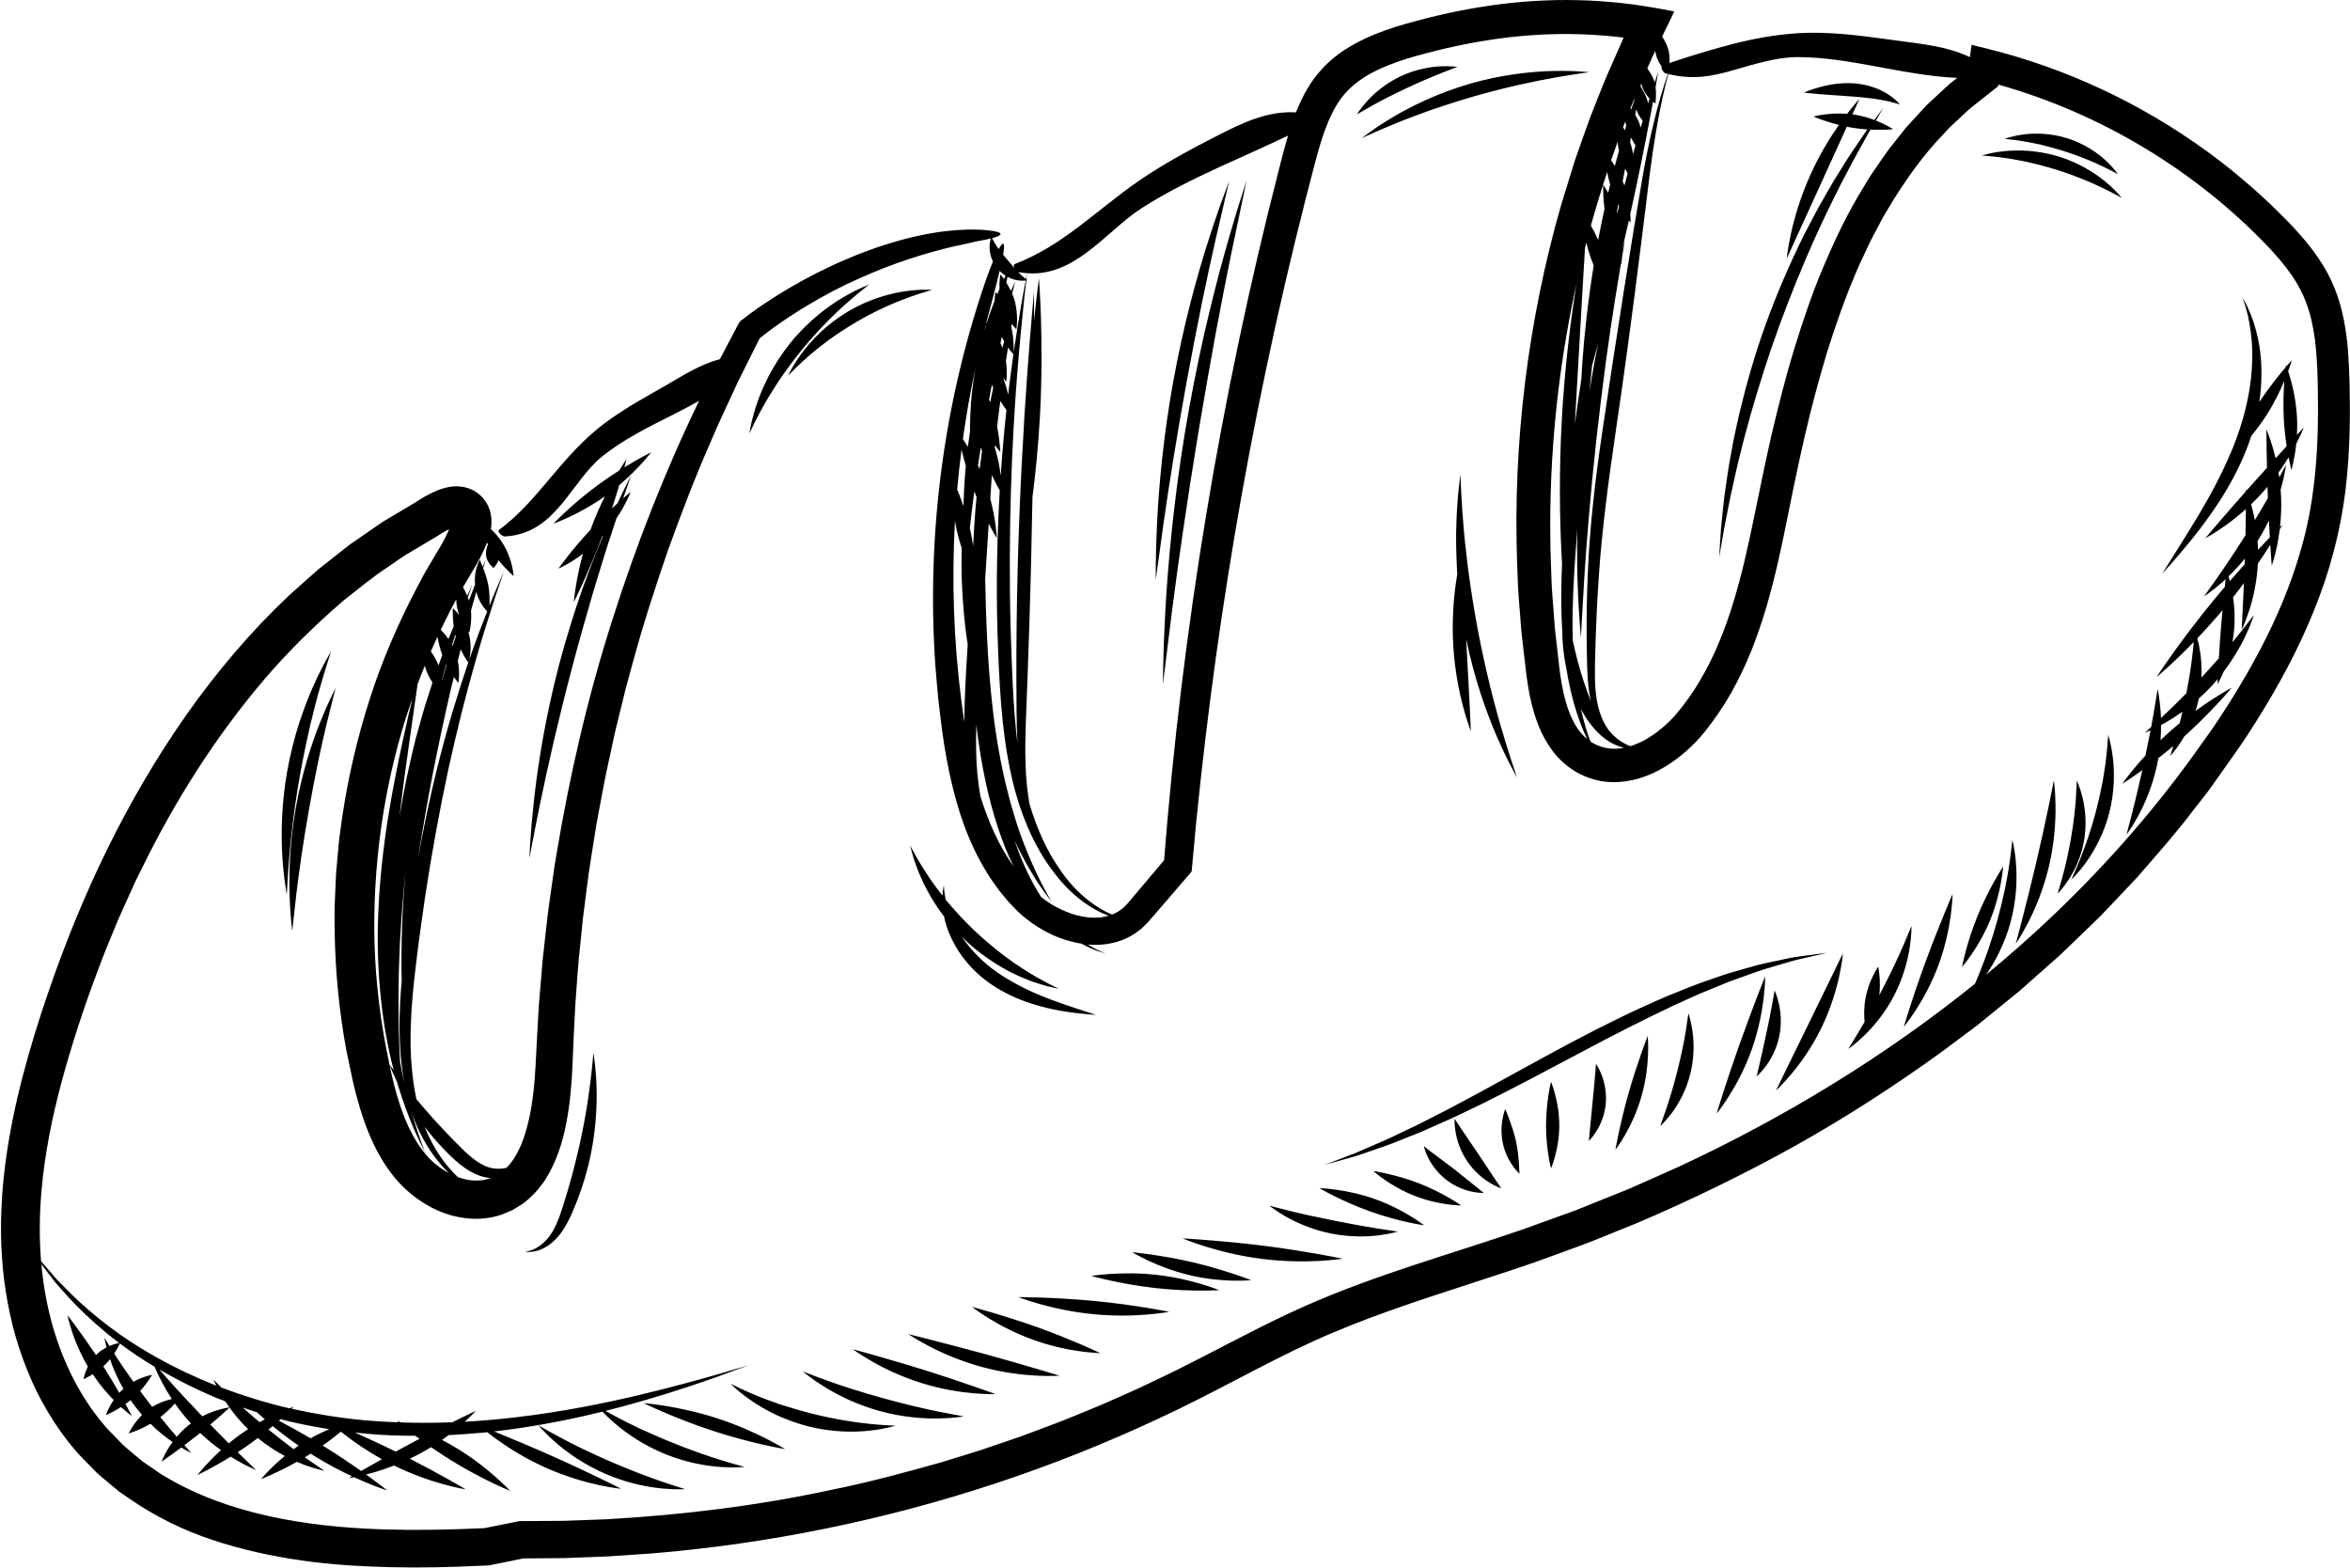 <?xml version="1.0" encoding="UTF-8" standalone="no"?><svg xmlns="http://www.w3.org/2000/svg" xmlns:xlink="http://www.w3.org/1999/xlink" fill="#000000" height="315.1" preserveAspectRatio="xMidYMid meet" version="1" viewBox="-0.2 -0.0 472.3 315.1" width="472.3" zoomAndPan="magnify"><g id="change1_1"><path d="M 119.684 218.312 C 119.836 222.48 119.531 228.309 117.973 234.469 C 117.199 237.547 116.207 240.398 115.141 242.906 C 114.113 245.418 112.863 247.715 111.32 249.207 C 109.785 250.723 108.141 251.355 107.035 251.527 C 106.48 251.621 106.047 251.613 105.762 251.598 C 105.477 251.566 105.328 251.551 105.328 251.551 C 105.328 251.551 105.473 251.527 105.742 251.484 C 106.016 251.43 106.41 251.336 106.891 251.137 C 107.844 250.754 109.152 249.906 110.246 248.41 C 111.363 246.918 112.199 244.805 112.98 242.277 C 113.785 239.758 114.594 236.957 115.348 233.973 C 116.867 228.008 117.832 222.414 118.348 218.305 C 118.621 216.246 118.785 214.566 118.898 213.398 C 119.004 212.23 119.062 211.578 119.062 211.578 C 119.062 211.578 119.152 212.223 119.316 213.379 C 119.453 214.539 119.621 216.227 119.684 218.312 Z M 121.031 107.602 C 120.949 107.691 120.875 107.785 120.793 107.875 C 119.449 111.449 118.086 114.613 117.035 116.953 C 115.906 119.48 115.113 121.031 115.113 121.031 C 115.113 121.031 115.25 119.355 115.734 116.648 C 116.008 115.141 116.406 113.305 116.957 111.285 C 116.199 111.852 115.473 112.355 114.832 112.754 C 113.172 113.785 112.035 114.273 112.035 114.273 C 112.035 114.273 114.625 110.578 118.488 106.445 C 118.516 106.363 118.539 106.285 118.57 106.207 C 119.438 103.836 120.418 101.652 121.367 99.746 C 116.094 103.492 111.059 105.219 111.059 105.219 C 111.059 105.219 114.723 101.305 120.141 97.348 C 121.559 96.312 122.949 95.383 124.238 94.566 C 125.137 93.105 125.723 92.277 125.723 92.277 C 125.723 92.277 125.57 92.883 125.289 93.91 C 128.406 92.004 130.684 90.891 130.684 90.891 C 130.684 90.891 128.238 94.117 124.262 97.492 C 123.848 98.871 123.359 100.453 122.797 102.168 C 123.184 101.809 123.547 101.477 123.891 101.164 C 124.379 100.105 124.824 99.176 125.211 98.402 C 126.133 96.539 126.645 95.504 126.645 95.504 C 126.645 95.504 126.273 96.582 125.609 98.527 C 125.438 99.012 125.25 99.547 125.051 100.137 C 125.98 99.324 126.555 98.859 126.555 98.859 C 126.555 98.859 126.109 100.051 125.152 101.797 C 124.762 102.52 124.254 103.344 123.68 104.203 C 123.41 105.004 123.129 105.852 122.844 106.75 C 121.691 110.211 120.418 114.352 119.035 118.938 C 117.684 123.531 116.258 128.582 114.848 133.883 C 112.043 144.496 109.859 154.133 108.426 161.148 C 107.707 164.656 107.137 167.496 106.777 169.469 C 106.395 171.434 106.184 172.52 106.184 172.52 C 106.184 172.52 106.246 171.438 106.359 169.465 C 106.469 167.492 106.703 164.637 107.086 161.098 C 107.855 154.023 109.367 144.211 112.195 133.477 C 113.617 128.113 115.219 123.035 116.82 118.453 C 118.281 114.41 119.695 110.738 121.031 107.602 Z M 365.352 18.914 C 363.516 18.766 362.348 18.605 362.348 18.605 C 362.348 18.605 363.445 18.105 365.246 17.586 C 367.043 17.074 369.594 16.543 372.453 16.75 C 375.316 16.957 377.82 17.977 379.371 19.023 C 380.156 19.543 380.734 20.027 381.098 20.402 C 381.465 20.773 381.652 20.984 381.652 20.984 C 381.652 20.984 381.391 20.91 380.918 20.781 C 380.457 20.633 379.773 20.469 378.938 20.281 C 377.266 19.91 374.953 19.613 372.32 19.414 C 369.633 19.223 367.164 19.043 365.352 18.914 Z M 345.961 108.312 C 345.539 110.715 345.309 112.035 345.309 112.035 C 345.309 112.035 345.391 110.719 345.543 108.32 C 345.617 107.121 345.711 105.652 345.91 103.949 C 346.105 102.25 346.254 100.293 346.59 98.156 C 346.902 96.012 347.219 93.652 347.711 91.141 C 347.949 89.883 348.164 88.574 348.453 87.238 C 348.75 85.902 349.059 84.527 349.371 83.113 C 350.719 77.488 352.434 71.316 354.746 64.965 C 357.055 58.613 359.672 52.676 362.289 47.367 C 363.672 44.754 364.918 42.227 366.266 39.953 C 366.922 38.809 367.559 37.699 368.168 36.637 C 368.816 35.594 369.438 34.59 370.031 33.633 C 371.199 31.707 372.359 30.023 373.363 28.539 C 373.867 27.797 374.336 27.105 374.77 26.469 C 374.883 26.312 374.988 26.168 375.102 26.016 C 374.203 25.953 373.238 25.855 372.223 25.695 C 371.797 25.629 371.379 25.551 370.969 25.469 C 369.672 28.32 367.988 32.023 366.164 36.039 C 364.16 40.434 362.355 44.391 361.039 47.266 C 360.379 48.719 359.844 49.895 359.473 50.707 C 359.09 51.52 358.879 51.973 358.879 51.973 C 358.879 51.973 358.945 51.492 359.066 50.621 C 359.188 49.746 359.41 48.488 359.746 46.938 C 360.426 43.84 361.641 39.566 363.688 35.055 C 365.469 31.113 367.566 27.68 369.379 25.109 C 366.383 24.359 364.27 23.422 364.27 23.422 C 364.27 23.422 367.289 22.594 371.027 22.875 C 371.629 22.09 372.16 21.438 372.57 20.957 C 373.176 20.254 373.512 19.863 373.512 19.863 C 373.512 19.863 372.98 21.035 372.094 22.988 C 372.258 23.008 372.422 23.027 372.586 23.055 C 374.043 23.285 375.371 23.68 376.5 24.105 C 377.691 22.488 378.348 21.598 378.348 21.598 C 378.348 21.598 377.805 22.527 376.812 24.227 C 378.93 25.059 380.266 25.957 380.266 25.957 C 380.266 25.957 378.41 26.18 375.738 26.051 C 375.605 26.277 375.473 26.5 375.328 26.742 C 374.961 27.406 374.562 28.125 374.133 28.898 C 373.281 30.449 372.27 32.184 371.27 34.164 C 370.75 35.145 370.211 36.168 369.648 37.238 C 369.113 38.32 368.559 39.445 367.984 40.609 C 366.797 42.918 365.684 45.457 364.445 48.086 C 362.086 53.402 359.656 59.293 357.367 65.551 C 355.09 71.812 353.211 77.855 351.621 83.383 C 350.867 86.16 350.121 88.789 349.543 91.277 C 348.898 93.754 348.406 96.082 347.938 98.203 C 347.434 100.324 347.109 102.262 346.762 103.953 C 346.406 105.648 346.16 107.113 345.961 108.312 Z M 233.695 104.844 C 232.691 112.102 232.074 116.57 232.074 116.57 C 232.074 116.57 232.082 115.461 232.09 113.445 C 232.098 111.426 232.176 108.504 232.355 104.871 C 232.719 97.617 233.617 87.527 235.648 76.383 C 236.668 70.812 237.867 65.516 239.09 60.711 C 240.352 55.914 241.59 51.598 242.766 48.008 C 243.328 46.203 243.891 44.586 244.379 43.16 C 244.859 41.734 245.301 40.512 245.672 39.52 C 246.414 37.527 246.828 36.422 246.828 36.422 C 246.828 36.422 245.773 40.957 244.086 48.234 C 243.25 51.867 242.34 56.203 241.336 60.992 C 240.367 65.793 239.34 71.059 238.32 76.578 C 236.305 87.617 234.727 97.598 233.695 104.844 Z M 245.867 51.082 C 246.488 48.789 247.105 46.727 247.645 44.91 C 248.172 43.094 248.656 41.531 249.066 40.262 C 249.879 37.715 250.332 36.301 250.332 36.301 C 250.332 36.301 249.133 42.031 247.203 51.23 C 246.25 55.828 245.207 61.309 244.062 67.371 C 242.953 73.441 241.781 80.102 240.617 87.082 C 238.312 101.043 236.523 113.648 235.348 122.785 C 234.215 131.938 233.516 137.566 233.516 137.566 C 233.516 137.566 233.539 136.172 233.582 133.637 C 233.625 131.098 233.758 127.422 234.004 122.855 C 234.508 113.73 235.617 101.059 237.93 87.008 C 239.094 79.984 240.434 73.289 241.797 67.203 C 243.203 61.129 244.574 55.656 245.867 51.082 Z M 348.355 196.906 C 347.102 197.324 345.844 197.914 344.512 198.438 C 343.191 198.996 341.801 199.504 340.41 200.148 C 339.02 200.781 337.582 201.434 336.109 202.102 C 330.246 204.855 323.871 208.113 317.172 211.684 C 310.473 215.254 304.02 218.668 298.039 221.645 C 295.023 223.086 292.184 224.516 289.434 225.695 C 288.07 226.301 286.75 226.887 285.477 227.449 C 284.188 227.965 282.949 228.465 281.762 228.938 C 279.41 229.922 277.211 230.652 275.289 231.32 C 274.328 231.648 273.434 231.957 272.609 232.238 C 271.77 232.48 271 232.699 270.309 232.898 C 267.551 233.68 266.016 234.113 266.016 234.113 C 266.016 234.113 267.48 233.547 270.121 232.523 C 270.781 232.27 271.516 231.988 272.316 231.684 C 273.105 231.344 273.961 230.973 274.879 230.57 C 276.711 229.766 278.816 228.91 281.066 227.785 C 282.199 227.246 283.383 226.684 284.621 226.094 C 285.84 225.473 287.105 224.828 288.418 224.16 C 291.055 222.855 293.805 221.328 296.723 219.789 C 302.527 216.629 308.863 213.094 315.578 209.508 C 322.297 205.93 328.828 202.766 334.887 200.18 C 337.941 198.938 340.824 197.738 343.609 196.832 C 344.996 196.363 346.312 195.859 347.613 195.484 C 348.918 195.113 350.168 194.758 351.363 194.418 C 353.727 193.688 355.945 193.309 357.859 192.883 C 358.82 192.688 359.703 192.473 360.535 192.34 C 361.363 192.227 362.125 192.125 362.809 192.031 C 365.531 191.676 367.031 191.48 367.031 191.48 C 367.031 191.48 365.582 191.816 362.949 192.43 C 362.289 192.578 361.559 192.742 360.758 192.93 C 359.957 193.113 359.109 193.406 358.184 193.668 C 356.348 194.246 354.219 194.754 351.949 195.629 C 350.805 196.035 349.605 196.461 348.355 196.906 Z M 357.383 208.328 C 356.848 210.863 355.688 212.941 354.68 214.289 C 353.672 215.645 352.848 216.324 352.848 216.324 C 352.848 216.324 353.074 215.359 353.434 213.812 C 353.797 212.273 354.262 210.176 354.762 207.836 C 355.258 205.5 355.703 203.332 355.988 201.715 C 356.277 200.09 356.461 199.055 356.461 199.055 C 356.461 199.055 356.945 200.039 357.324 201.719 C 357.703 203.391 357.918 205.793 357.383 208.328 Z M 397.273 184.004 C 399.555 178.43 402.387 174.148 402.387 174.148 C 402.387 174.148 402.051 179.367 399.77 184.941 C 397.488 190.516 394.129 194.328 394.129 194.328 C 394.129 194.328 394.992 189.574 397.273 184.004 Z M 390.566 183.629 C 391.559 181.195 392.227 179.672 392.227 179.672 C 392.227 179.672 392.211 181.344 391.855 183.965 C 391.504 186.586 390.789 190.16 389.418 193.887 C 388.047 197.609 386.289 200.75 384.883 202.926 C 383.473 205.105 382.43 206.348 382.43 206.348 C 382.43 206.348 382.859 204.844 383.641 202.438 C 384.422 200.031 385.531 196.719 386.879 193.059 C 388.23 189.395 389.574 186.062 390.566 183.629 Z M 383.621 190.352 C 383.234 192.941 382.324 196.496 380.496 200.035 C 378.668 203.574 376.324 206.336 374.469 208.113 C 373.539 209.008 372.746 209.68 372.172 210.117 C 371.598 210.547 371.277 210.785 371.277 210.785 C 371.277 210.785 372.074 209.48 373.371 207.359 C 373.734 206.754 374.129 206.078 374.551 205.352 C 374.551 205.344 374.551 205.34 374.547 205.336 C 374.426 204.129 374.387 202.445 374.727 200.613 C 375.062 198.781 375.703 197.172 376.262 196.051 C 376.82 194.922 377.285 194.266 377.285 194.266 C 377.285 194.266 377.461 195.105 377.559 196.367 C 377.633 197.375 377.656 198.645 377.504 200.004 C 377.695 199.641 377.887 199.273 378.078 198.898 C 379.832 195.523 381.32 192.355 382.336 189.988 C 383.34 187.605 383.969 186.105 383.969 186.105 C 383.969 186.105 383.957 186.516 383.938 187.25 C 383.91 187.988 383.82 189.051 383.621 190.352 Z M 363.379 205.57 C 367.086 197.969 370.199 191.574 370.199 191.574 C 370.199 191.574 370.055 193.367 369.445 196.168 C 368.84 198.965 367.723 202.77 365.824 206.648 C 363.926 210.523 361.633 213.691 359.828 215.844 C 358.023 217.996 356.73 219.172 356.73 219.172 C 356.73 219.172 357.465 217.656 358.664 215.195 C 359.863 212.75 361.523 209.363 363.379 205.57 Z M 354.254 200.605 C 353.934 203.309 353.246 207.008 351.883 210.867 C 350.516 214.727 348.742 217.98 347.312 220.238 C 345.883 222.496 344.82 223.781 344.82 223.781 C 344.82 223.781 345.27 222.234 346.07 219.758 C 346.867 217.277 347.992 213.859 349.336 210.074 C 350.68 206.285 351.992 202.828 352.953 200.297 C 353.922 197.77 354.562 196.184 354.562 196.184 C 354.562 196.184 354.574 197.898 354.254 200.605 Z M 339.945 207.184 C 340.273 209.398 340.34 212.559 339.504 215.867 C 338.672 219.18 337.129 221.887 335.816 223.648 C 335.156 224.535 334.574 225.207 334.141 225.648 C 333.711 226.094 333.465 226.32 333.465 226.32 C 333.465 226.32 333.895 225.098 334.594 223.113 C 335.27 221.129 336.113 218.391 336.898 215.297 C 337.688 212.203 338.273 209.312 338.613 207.164 C 338.785 206.09 338.922 205.207 338.996 204.594 C 339.086 203.977 339.133 203.633 339.133 203.633 C 339.133 203.633 339.242 203.965 339.414 204.574 C 339.59 205.184 339.789 206.07 339.945 207.184 Z M 330.961 208.18 C 330.961 208.18 331.105 209.59 331.023 211.812 C 330.945 214.035 330.625 217.082 329.719 220.277 C 328.809 223.477 327.492 226.191 326.402 228.086 C 325.316 229.98 324.469 231.062 324.469 231.062 C 324.469 231.062 324.684 229.766 325.129 227.695 C 325.574 225.617 326.234 222.77 327.129 219.629 C 328.023 216.488 328.984 213.637 329.715 211.559 C 330.445 209.48 330.961 208.18 330.961 208.18 Z M 321.695 216.031 C 322.254 217.457 322.738 219.559 322.523 221.852 C 322.305 224.145 321.438 226.086 320.633 227.355 C 319.828 228.633 319.121 229.285 319.121 229.285 C 319.121 229.285 319.449 225.887 319.859 221.652 C 320.062 219.562 320.258 217.629 320.371 216.184 C 320.488 214.727 320.562 213.797 320.562 213.797 C 320.562 213.797 321.141 214.598 321.695 216.031 Z M 311.52 217.387 C 311.52 217.387 313.184 221.352 313.184 226.164 C 313.184 230.977 311.52 234.816 311.52 234.816 C 311.52 234.816 310.52 231.039 310.52 226.227 C 310.52 221.41 311.52 217.387 311.52 217.387 Z M 305.07 233.785 C 305.164 235.02 305.168 235.879 305.168 235.879 C 305.168 235.879 304.59 235.363 303.863 234.348 C 303.137 233.34 302.289 231.785 301.867 229.883 C 301.441 227.984 301.539 226.168 301.773 224.898 C 302.004 223.621 302.32 222.867 302.32 222.867 C 302.32 222.867 302.672 223.672 303.105 224.852 C 303.539 226.043 304.086 227.574 304.461 229.262 C 304.832 230.945 304.977 232.547 305.07 233.785 Z M 301.133 238.23 C 301.387 238.613 301.531 238.828 301.531 238.828 C 301.531 238.828 301.305 238.738 300.898 238.578 C 300.492 238.41 299.918 238.129 299.238 237.719 C 297.883 236.902 296.105 235.48 294.703 233.406 C 293.293 231.332 292.594 229.105 292.332 227.48 C 292.195 226.664 292.145 225.996 292.141 225.531 C 292.141 225.074 292.137 224.816 292.137 224.816 C 292.137 224.816 292.285 225.035 292.543 225.43 C 292.789 225.82 293.156 226.375 293.59 227.031 C 294.453 228.305 295.613 230.008 296.875 231.863 C 298.117 233.73 299.242 235.426 300.078 236.684 C 300.512 237.32 300.871 237.863 301.133 238.23 Z M 292.086 234.984 C 295.281 237.555 298.004 239.742 298.004 239.742 C 298.004 239.742 297.781 239.734 297.383 239.727 C 296.98 239.711 296.398 239.648 295.688 239.504 C 294.273 239.219 292.312 238.523 290.5 237.129 C 288.688 235.734 287.469 233.977 286.812 232.629 C 286.477 231.949 286.258 231.383 286.133 230.977 C 286.016 230.574 285.949 230.352 285.949 230.352 C 285.949 230.352 286.145 230.496 286.488 230.758 C 286.816 231.023 287.305 231.387 287.871 231.82 C 289.016 232.699 290.523 233.773 292.086 234.984 Z M 291.047 240.738 C 292.555 241.605 293.48 242.258 293.48 242.258 C 293.48 242.258 292.414 242.258 290.711 242.031 C 289.008 241.801 286.656 241.316 284.172 240.352 C 281.684 239.383 279.562 238.125 278.094 237.105 C 276.625 236.09 275.789 235.332 275.789 235.332 C 275.789 235.332 276.938 235.5 278.66 235.898 C 280.387 236.301 282.688 236.906 285.078 237.844 C 287.469 238.773 289.535 239.871 291.047 240.738 Z M 276.117 240.969 C 281.934 243.031 286.016 246.246 286.016 246.246 C 286.016 246.246 281.113 245.57 275.301 243.508 C 269.488 241.441 264.961 238.777 264.961 238.777 C 264.961 238.777 270.305 238.902 276.117 240.969 Z M 279.688 247.352 C 280.367 247.457 280.746 247.516 280.746 247.516 C 280.746 247.516 280.387 247.605 279.738 247.766 C 279.086 247.926 278.133 248.105 276.934 248.258 C 274.543 248.559 271.129 248.652 267.406 247.918 C 263.688 247.188 260.469 245.777 258.293 244.535 C 257.199 243.918 256.344 243.359 255.777 242.945 C 255.207 242.531 254.891 242.301 254.891 242.301 C 254.891 242.301 256.402 242.688 258.785 243.297 C 261.152 243.895 264.352 244.59 267.836 245.285 C 271.32 245.98 274.492 246.559 276.859 246.926 C 278.039 247.105 279.012 247.262 279.688 247.352 Z M 264.973 252.066 C 267.855 252.57 269.656 252.965 269.656 252.965 C 269.656 252.965 267.895 253.238 264.988 253.402 C 262.086 253.562 258.023 253.57 253.527 253.012 C 249.027 252.449 244.98 251.426 242.094 250.52 C 239.207 249.617 237.461 248.883 237.461 248.883 C 237.461 248.883 239.355 248.969 242.328 249.207 C 245.305 249.449 249.348 249.797 253.742 250.352 C 258.141 250.902 262.086 251.562 264.973 252.066 Z M 247.824 256.051 C 249.941 256.746 251.262 257.277 251.262 257.277 C 251.262 257.277 249.906 257.414 247.691 257.375 C 245.48 257.336 242.398 257.09 239.039 256.305 C 235.684 255.523 232.723 254.359 230.641 253.379 C 228.559 252.402 227.328 251.645 227.328 251.645 C 227.328 251.645 228.785 251.773 231.031 252.105 C 233.281 252.438 236.312 252.93 239.562 253.688 C 242.812 254.449 245.703 255.348 247.824 256.051 Z M 232.246 256.203 C 239.34 256.992 244.812 259.281 244.812 259.281 C 244.812 259.281 239.133 259.656 232.043 258.863 C 224.953 258.074 219.137 256.422 219.137 256.422 C 219.137 256.422 225.156 255.414 232.246 256.203 Z M 230.387 262.844 C 233.102 263.277 234.797 263.637 234.797 263.637 C 234.797 263.637 233.152 263.941 230.43 264.176 C 227.707 264.406 223.898 264.527 219.66 264.121 C 215.426 263.719 211.602 262.867 208.867 262.098 C 206.133 261.328 204.473 260.684 204.473 260.684 C 204.473 260.684 206.262 260.672 209.059 260.773 C 211.863 260.883 215.672 261.059 219.809 261.457 C 223.949 261.855 227.668 262.406 230.387 262.844 Z M 217.254 270.273 C 219.527 271.25 220.945 271.938 220.945 271.938 C 220.945 271.938 219.434 271.91 216.988 271.582 C 214.547 271.258 211.164 270.586 207.547 269.293 C 203.926 268 200.793 266.34 198.613 264.992 C 196.43 263.648 195.164 262.656 195.164 262.656 C 195.164 262.656 196.734 263.055 199.156 263.773 C 201.578 264.496 204.848 265.492 208.352 266.75 C 211.859 268.008 214.973 269.301 217.254 270.273 Z M 211.539 276.102 C 212.309 276.348 212.738 276.48 212.738 276.48 C 212.738 276.48 212.305 276.496 211.516 276.52 C 210.727 276.543 209.586 276.531 208.168 276.465 C 205.34 276.324 201.395 275.871 197.121 274.707 C 192.848 273.547 189.109 271.902 186.5 270.531 C 185.191 269.848 184.156 269.246 183.453 268.809 C 182.75 268.367 182.359 268.121 182.359 268.121 C 182.359 268.121 182.809 268.23 183.613 268.426 C 184.406 268.629 185.555 268.922 186.965 269.277 C 189.77 270.012 193.582 270.977 197.715 272.105 C 201.852 273.238 205.566 274.336 208.301 275.137 C 209.664 275.543 210.773 275.875 211.539 276.102 Z M 195.699 278.688 C 198.266 279.566 199.875 280.172 199.875 280.172 C 199.875 280.172 199.461 280.172 198.711 280.168 C 197.957 280.164 196.867 280.117 195.516 280.008 C 192.82 279.781 189.07 279.219 185.035 277.961 C 181 276.703 177.492 275.004 175.055 273.602 C 172.609 272.199 171.195 271.152 171.195 271.152 C 171.195 271.152 172.906 271.602 175.562 272.363 C 178.223 273.137 181.828 274.16 185.73 275.383 C 189.633 276.605 193.129 277.805 195.699 278.688 Z M 188.629 283.73 C 191.637 284.305 193.512 284.66 193.512 284.66 C 193.512 284.66 193.047 284.719 192.207 284.824 C 191.363 284.934 190.137 285.027 188.605 285.066 C 185.551 285.137 181.238 284.852 176.609 283.574 C 174.301 282.934 172.145 282.117 170.234 281.258 C 168.336 280.363 166.664 279.469 165.324 278.605 C 163.973 277.762 162.918 277.016 162.215 276.461 C 161.516 275.91 161.121 275.605 161.121 275.605 C 161.121 275.605 161.586 275.781 162.414 276.098 C 163.234 276.426 164.43 276.867 165.887 277.398 C 167.34 277.938 169.078 278.508 170.984 279.133 C 172.902 279.73 175 280.355 177.203 280.973 C 181.609 282.191 185.641 283.137 188.629 283.73 Z M 178.41 286.449 C 179.301 286.504 179.797 286.531 179.797 286.531 C 179.797 286.531 179.328 286.648 178.48 286.859 C 177.633 287.078 176.379 287.305 174.809 287.492 C 171.676 287.863 167.18 287.887 162.348 286.68 C 159.938 286.074 157.699 285.234 155.734 284.324 C 153.785 283.367 152.078 282.398 150.738 281.438 C 150.051 280.988 149.465 280.523 148.949 280.121 C 148.43 279.727 148 279.359 147.66 279.047 C 146.98 278.43 146.598 278.09 146.598 278.09 C 146.598 278.09 147.059 278.305 147.887 278.695 C 148.289 278.902 148.789 279.141 149.379 279.395 C 149.965 279.652 150.613 279.969 151.355 280.258 C 152.812 280.895 154.574 281.531 156.512 282.211 C 158.465 282.848 160.609 283.484 162.871 284.066 C 167.402 285.203 171.59 285.859 174.699 286.164 C 176.25 286.312 177.527 286.418 178.41 286.449 Z M 143.984 285.051 C 151.836 287.602 157.578 291.223 157.578 291.223 C 157.578 291.223 151.109 290.168 143.262 287.617 C 135.414 285.066 129.16 281.98 129.16 281.98 C 129.16 281.98 136.141 282.496 143.984 285.051 Z M 136.285 298.887 C 137.078 299.145 137.516 299.285 137.516 299.285 C 137.516 299.285 137.07 299.293 136.254 299.305 C 135.438 299.316 134.258 299.266 132.789 299.129 C 129.863 298.844 125.781 298.051 121.535 296.223 C 119.422 295.305 117.48 294.23 115.785 293.145 C 114.105 292.023 112.645 290.934 111.504 289.914 C 110.348 288.91 109.461 288.039 108.879 287.406 C 108.297 286.777 107.973 286.426 107.973 286.426 C 107.973 286.426 108.391 286.66 109.133 287.078 C 109.863 287.508 110.938 288.102 112.242 288.805 C 113.547 289.523 115.117 290.301 116.84 291.152 C 118.578 291.98 120.48 292.855 122.488 293.73 C 126.504 295.465 130.211 296.867 132.977 297.805 C 134.359 298.27 135.492 298.648 136.285 298.887 Z M 418.66 168.887 C 418.086 172.227 416.727 175.012 415.527 176.828 C 414.926 177.742 414.383 178.438 413.977 178.891 C 413.574 179.352 413.34 179.59 413.34 179.59 C 413.34 179.59 413.43 179.281 413.594 178.723 C 413.773 178.168 414 177.355 414.277 176.363 C 414.824 174.367 415.48 171.617 416.016 168.516 C 416.555 165.414 416.879 162.523 417.012 160.383 C 417.086 159.312 417.129 158.43 417.145 157.816 C 417.168 157.203 417.18 156.859 417.18 156.859 C 417.18 156.859 417.324 157.176 417.555 157.758 C 417.789 158.336 418.078 159.191 418.344 160.273 C 418.879 162.426 419.23 165.547 418.66 168.887 Z M 412.918 161.914 C 412.961 165.055 412.699 169.406 411.613 174.031 C 410.531 178.656 408.848 182.613 407.441 185.355 C 406.031 188.098 404.934 189.664 404.934 189.664 C 404.934 189.664 405.402 187.879 406.16 184.969 C 406.922 182.062 407.93 178.047 408.988 173.539 C 410.051 169.031 410.969 164.871 411.586 161.812 C 412.203 158.746 412.59 156.82 412.59 156.82 C 412.59 156.82 412.879 158.77 412.918 161.914 Z M 424.434 152.227 C 424.621 153.652 424.695 155.363 424.625 157.262 C 424.527 159.156 424.258 161.234 423.719 163.352 C 422.625 167.594 420.676 171.07 419.023 173.34 C 418.195 174.48 417.469 175.348 416.926 175.918 C 416.383 176.477 416.082 176.789 416.082 176.789 C 416.082 176.789 416.254 176.406 416.559 175.715 C 416.879 175.031 417.305 174.023 417.816 172.777 C 418.828 170.281 420.07 166.785 421.109 162.789 C 421.621 160.785 422.043 158.852 422.383 157.062 C 422.688 155.273 422.957 153.637 423.098 152.246 C 423.258 150.855 423.367 149.715 423.41 148.922 C 423.473 148.125 423.504 147.68 423.504 147.68 C 423.504 147.68 423.621 148.113 423.828 148.887 C 424.031 149.664 424.258 150.801 424.434 152.227 Z M 455.594 100.098 C 454.812 101.461 453.934 102.953 452.977 104.531 C 452.828 103.754 452.664 103.027 452.5 102.375 C 452.406 102.008 452.312 101.664 452.223 101.34 C 453.051 100.547 453.887 99.699 454.707 98.777 C 454.988 98.465 455.254 98.148 455.516 97.836 C 455.539 98.574 455.566 99.328 455.594 100.098 Z M 455.984 108 C 455.301 108.707 454.5 109.543 453.617 110.484 C 453.598 109.879 453.57 109.285 453.523 108.703 C 453.578 108.617 453.637 108.535 453.691 108.449 C 454.5 107.156 455.191 105.859 455.797 104.594 C 455.859 105.82 455.922 106.965 455.984 108 Z M 447.949 116.77 C 447.855 116.418 447.766 116.105 447.688 115.836 C 448.727 114.828 449.844 113.641 450.961 112.262 C 450.957 112.379 450.953 112.492 450.949 112.609 C 450.941 112.879 450.934 113.145 450.922 113.41 C 449.977 114.461 448.977 115.586 447.949 116.77 Z M 442.25 136.145 C 442.344 133.969 442.164 132 441.891 130.453 C 441.738 129.598 441.574 128.867 441.418 128.273 C 443.016 126.602 444.734 124.703 446.48 122.629 C 446.375 123.766 446.266 124.973 446.164 126.219 C 445.984 128.461 445.848 130.531 445.742 132.281 C 444.656 133.52 443.488 134.82 442.25 136.145 Z M 437.871 145.336 C 437.289 145.809 436.703 146.301 436.121 146.812 C 435.383 147.461 434.684 148.105 434.02 148.746 C 434.098 147.68 434.137 146.668 434.133 145.719 C 434.461 145.543 434.801 145.352 435.16 145.145 C 436.148 144.574 437.258 143.867 438.426 143.027 C 438.238 143.836 438.055 144.605 437.871 145.336 Z M 461.449 83.898 C 461.242 79.859 460.258 76.359 459.672 74.594 C 460.172 73.238 460.41 72.391 460.41 72.391 C 460.41 72.391 460 72.832 459.328 73.613 C 459.27 73.453 459.234 73.367 459.234 73.367 C 459.234 73.367 459.211 73.52 459.176 73.793 C 457.934 75.25 455.914 77.746 453.867 80.785 C 453.996 79.926 454.102 79.074 454.172 78.242 C 454.477 74.492 454.242 71.086 453.66 68.312 C 453.09 65.535 452.297 63.387 451.621 61.973 C 451.32 61.254 450.988 60.734 450.809 60.367 C 450.613 60.008 450.512 59.82 450.512 59.82 C 450.512 59.82 450.578 60.027 450.707 60.422 C 450.82 60.82 451.059 61.379 451.238 62.141 C 451.68 63.633 452.129 65.848 452.352 68.582 C 452.586 71.316 452.453 74.59 451.922 78.133 C 451.629 79.906 451.234 81.742 450.73 83.621 C 450.203 85.492 449.57 87.398 448.828 89.312 C 445.797 96.969 441.82 103.32 438.992 107.898 C 436.121 112.477 434.363 115.277 434.363 115.277 C 434.363 115.277 434.93 114.648 435.953 113.516 C 436.969 112.371 438.426 110.703 440.152 108.57 C 441.875 106.434 443.871 103.828 445.863 100.742 C 447.855 97.668 449.828 94.09 451.391 90.078 C 451.711 89.254 451.996 88.43 452.262 87.602 C 453.262 86.391 454.316 84.996 455.316 83.434 C 456.895 80.965 458.074 78.52 458.898 76.555 C 458.75 78.512 458.641 81.199 458.789 84.113 C 458.898 86.176 459.121 88.066 459.367 89.66 C 458.699 90.395 457.957 91.215 457.152 92.102 C 456.992 91.43 456.824 90.797 456.66 90.223 C 455.949 87.762 455.293 86.281 455.293 86.281 C 455.293 86.281 455.293 87.891 455.34 90.426 C 455.363 91.477 455.387 92.695 455.414 94.023 C 454.531 95 453.605 96.023 452.648 97.078 C 452.195 97.59 451.754 98.082 451.32 98.57 C 451.246 98.371 451.199 98.262 451.199 98.262 C 451.199 98.262 451.199 98.43 451.195 98.715 C 449.074 101.113 447.207 103.266 445.789 104.906 C 444.059 106.914 443.012 108.176 443.012 108.176 C 443.012 108.176 444.52 107.395 446.754 105.832 C 448.043 104.93 449.578 103.742 451.176 102.309 C 451.176 102.387 451.176 102.461 451.176 102.543 C 451.168 103.969 451.141 105.68 451.098 107.562 C 448.93 111 446.895 114.016 445.363 116.199 C 443.746 118.469 442.754 119.863 442.754 119.863 C 442.754 119.863 443.121 119.609 443.773 119.148 C 444.426 118.68 445.34 117.965 446.414 117.016 C 446.637 116.82 446.867 116.609 447.098 116.395 C 447.051 116.844 446.996 117.359 446.938 117.945 C 446.277 118.723 445.609 119.512 444.934 120.328 C 437.93 128.809 433.203 136.102 433.203 136.102 C 433.203 136.102 436.426 133.43 440.703 129.023 C 440.66 129.469 440.613 129.961 440.555 130.5 C 440.324 132.828 439.875 135.953 439.215 139.316 C 437.363 141.203 435.672 142.844 434.293 144.133 C 434.227 144.191 434.172 144.242 434.109 144.301 C 434.094 143.844 434.07 143.406 434.039 142.996 C 433.941 141.594 433.793 140.465 433.66 139.688 C 433.52 138.91 433.441 138.477 433.441 138.477 C 433.441 138.477 433.16 140.203 432.707 142.941 C 432.547 143.887 432.355 144.953 432.141 146.102 C 431.324 146.852 430.855 147.281 430.855 147.281 C 430.855 147.281 431.273 147.102 432.016 146.773 C 431.715 148.34 431.375 150.043 430.996 151.832 C 430.211 152.688 429.508 153.488 428.91 154.203 C 427.227 156.215 426.305 157.531 426.305 157.531 C 426.305 157.531 427.727 156.656 429.883 155.117 C 430.035 155.008 430.199 154.891 430.363 154.773 C 429.598 158.219 428.859 161.273 428.273 163.559 C 427.602 166.145 427.188 167.734 427.188 167.734 C 427.188 167.734 427.43 167.383 427.867 166.754 C 428.301 166.113 428.887 165.168 429.547 163.957 C 430.859 161.539 432.398 158.008 433.293 153.855 C 433.402 153.352 433.496 152.855 433.578 152.363 C 434.535 151.617 435.551 150.801 436.586 149.93 C 436.203 151.188 435.984 151.926 435.984 151.926 C 435.984 151.926 436.234 151.652 436.66 151.129 C 437.09 150.605 437.668 149.82 438.312 148.797 C 438.469 148.547 438.629 148.281 438.789 148.004 C 441.445 145.613 443.723 143.285 445.398 141.5 C 447.242 139.531 448.34 138.203 448.34 138.203 C 448.34 138.203 446.828 139.008 444.535 140.48 C 443.508 141.141 442.32 141.945 441.055 142.871 C 441.309 142.082 441.531 141.25 441.715 140.387 C 442.578 139.617 443.438 138.785 444.281 137.883 C 444.711 137.414 445.121 136.945 445.52 136.477 C 445.492 137.125 445.48 137.5 445.48 137.5 C 445.48 137.5 446.031 136.586 446.703 134.988 C 448.574 132.531 449.977 130.113 450.918 128.156 C 451.582 126.789 452.051 125.652 452.344 124.852 C 452.625 124.051 452.785 123.605 452.785 123.605 C 452.785 123.605 452.496 123.98 451.977 124.652 C 451.469 125.328 450.715 126.293 449.781 127.461 C 449.379 127.965 448.934 128.512 448.461 129.082 C 448.621 128.215 448.754 127.305 448.828 126.355 C 449.016 124.031 448.871 121.852 448.605 120.023 C 449.367 119.059 450.098 118.109 450.781 117.184 C 450.699 119.195 450.617 121 450.539 122.473 C 450.41 124.996 450.328 126.551 450.328 126.551 C 450.328 126.551 451.062 125.105 451.863 122.621 C 452.621 120.285 453.391 116.992 453.586 113.262 C 454.539 111.867 455.379 110.594 456.074 109.496 C 456.078 109.578 456.086 109.664 456.09 109.746 C 456.242 112.18 456.379 113.688 456.379 113.688 C 456.379 113.688 456.91 112.211 457.426 109.746 C 457.629 108.777 457.82 107.648 457.977 106.406 C 458.355 105.77 458.562 105.395 458.562 105.395 C 458.562 105.395 458.367 105.586 458.031 105.922 C 458.23 104.129 458.34 102.121 458.258 99.988 C 458.238 99.441 458.203 98.906 458.16 98.379 C 458.188 98.273 458.223 98.16 458.254 98.059 C 458.645 96.648 458.898 95.488 459.035 94.676 C 459.168 93.867 459.242 93.414 459.242 93.414 C 459.242 93.414 458.738 94.359 457.887 95.941 C 457.84 95.613 457.785 95.293 457.734 94.977 C 458.496 93.91 459.172 92.871 459.758 91.906 C 460.07 93.5 460.328 94.457 460.328 94.457 C 460.328 94.457 460.969 92.32 461.301 89.16 C 462.328 87.18 462.82 85.906 462.82 85.906 C 462.82 85.906 462.309 86.461 461.438 87.402 C 461.496 86.305 461.516 85.129 461.449 83.898 Z M 186.766 176.688 C 187.074 177.117 187.395 177.562 187.727 178.02 C 188.172 178.676 188.691 179.32 189.227 179.992 C 189.23 179.895 189.234 179.773 189.242 179.68 C 189.258 179.09 189.375 178.637 189.406 178.332 C 189.457 178.027 189.48 177.863 189.48 177.863 C 189.48 177.863 189.496 178.027 189.523 178.336 C 189.562 178.641 189.551 179.086 189.66 179.652 C 189.699 179.988 189.766 180.379 189.852 180.797 C 189.871 180.82 189.891 180.844 189.91 180.867 C 191.527 182.805 193.375 184.832 195.438 186.824 C 197.512 188.809 199.613 190.543 201.59 192.059 C 202.598 192.789 203.547 193.508 204.484 194.102 C 205.398 194.742 206.293 195.27 207.109 195.766 C 207.91 196.285 208.688 196.66 209.352 197.043 C 210.012 197.43 210.602 197.719 211.09 197.953 C 212.059 198.445 212.594 198.719 212.594 198.719 C 212.594 198.719 212.02 198.59 210.98 198.355 C 210.457 198.238 209.816 198.09 209.09 197.848 C 208.367 197.605 207.512 197.391 206.621 197.008 C 205.723 196.652 204.723 196.273 203.703 195.75 C 202.652 195.273 201.586 194.668 200.465 194.008 C 198.254 192.648 195.902 190.965 193.707 188.855 C 193.48 188.641 193.277 188.414 193.059 188.195 C 194.805 190.777 197.262 193.402 200.383 195.527 C 205.176 198.805 210.273 200.668 213.984 201.953 C 215.848 202.59 217.379 203.078 218.434 203.418 C 219.492 203.762 220.078 203.953 220.078 203.953 C 220.078 203.953 219.477 203.91 218.387 203.832 C 217.301 203.742 215.719 203.582 213.766 203.27 C 211.812 202.949 209.477 202.48 206.934 201.641 C 204.395 200.816 201.637 199.602 199.004 197.812 C 197.688 196.91 196.48 195.898 195.41 194.824 C 194.355 193.738 193.43 192.598 192.641 191.441 C 191.098 189.109 190.102 186.738 189.641 184.664 C 189.605 184.504 189.586 184.359 189.555 184.199 C 189.062 183.562 188.594 182.926 188.16 182.293 C 187.461 181.16 186.75 180.117 186.223 179.051 C 185.945 178.527 185.68 178.023 185.426 177.535 C 185.199 177.035 184.984 176.551 184.781 176.09 C 184.352 175.18 184.059 174.312 183.789 173.559 C 183.508 172.812 183.305 172.148 183.168 171.602 C 182.875 170.516 182.711 169.91 182.711 169.91 C 182.711 169.91 183.012 170.453 183.551 171.434 C 183.801 171.926 184.129 172.516 184.547 173.18 C 184.949 173.848 185.375 174.617 185.934 175.418 C 186.199 175.824 186.477 176.246 186.766 176.688 Z M 303.926 153.949 C 304.414 155.441 304.688 156.27 304.688 156.27 C 304.688 156.27 304.285 155.516 303.559 154.152 C 302.824 152.789 301.844 150.766 300.719 148.211 C 298.59 143.344 296.102 136.422 294.461 128.371 C 294.484 128.754 294.508 129.133 294.531 129.523 C 294.785 134.324 295.012 138.652 295.176 141.797 C 295.25 143.379 295.312 144.664 295.352 145.555 C 295.383 146.449 295.398 146.945 295.398 146.945 C 295.398 146.945 295.238 146.492 294.949 145.664 C 294.66 144.836 294.285 143.621 293.875 142.098 C 293.059 139.051 292.172 134.723 291.879 129.805 C 291.582 124.883 291.941 120.355 292.41 117.109 C 292.504 116.473 292.594 115.898 292.688 115.363 C 292.676 115.215 292.66 115.059 292.648 114.91 C 292.441 111.098 292.379 107.648 292.516 104.742 C 292.547 103.293 292.652 101.98 292.738 100.828 C 292.809 99.676 292.906 98.684 293.008 97.871 C 293.195 96.254 293.301 95.352 293.301 95.352 C 293.301 95.352 293.344 96.246 293.426 97.859 C 293.453 98.66 293.496 99.645 293.582 100.781 C 293.656 101.914 293.711 103.203 293.848 104.625 C 294.051 107.469 294.422 110.828 294.875 114.523 C 295.375 118.223 296.004 122.25 296.785 126.445 C 297.574 130.637 298.469 134.59 299.336 138.176 C 300.23 141.75 301.117 144.953 301.926 147.629 C 302.301 148.977 302.719 150.172 303.039 151.234 C 303.363 152.301 303.672 153.211 303.926 153.949 Z M 425.453 38.887 C 425.961 39.461 426.246 39.781 426.246 39.781 C 426.246 39.781 425.883 39.586 425.227 39.234 C 424.578 38.867 423.621 38.379 422.438 37.797 C 420.059 36.641 416.707 35.219 412.836 34.027 C 410.898 33.434 409.02 32.949 407.277 32.555 C 405.531 32.199 403.938 31.891 402.574 31.723 C 401.895 31.613 401.273 31.555 400.727 31.492 C 400.176 31.422 399.703 31.379 399.312 31.352 C 398.531 31.281 398.098 31.242 398.098 31.242 C 398.098 31.242 398.523 31.133 399.285 30.938 C 400.051 30.742 401.176 30.535 402.582 30.387 C 403.992 30.227 405.68 30.195 407.551 30.32 C 409.414 30.477 411.457 30.82 413.52 31.445 C 417.656 32.711 420.969 34.848 423.082 36.633 C 424.145 37.523 424.941 38.309 425.453 38.887 Z M 403.691 28.012 C 403.059 27.938 402.703 27.895 402.703 27.895 C 402.703 27.895 403.043 27.777 403.664 27.594 C 404.289 27.406 405.203 27.195 406.355 27.039 C 408.641 26.715 411.938 26.734 415.32 27.797 C 418.703 28.867 421.367 30.727 423.027 32.27 C 423.859 33.047 424.477 33.727 424.867 34.227 C 425.262 34.723 425.465 35.004 425.465 35.004 C 425.465 35.004 425.168 34.848 424.629 34.57 C 424.102 34.277 423.316 33.887 422.352 33.422 C 420.418 32.492 417.711 31.355 414.598 30.367 C 413.039 29.879 411.527 29.465 410.125 29.121 C 408.723 28.812 407.434 28.535 406.332 28.375 C 405.234 28.195 404.324 28.07 403.691 28.012 Z M 286.336 20.105 C 289.012 18.91 292.023 17.754 295.258 16.816 C 301.742 14.949 307.816 14.344 312.164 14.262 C 314.344 14.223 316.102 14.273 317.312 14.363 C 318.52 14.457 319.184 14.508 319.184 14.508 C 319.184 14.508 318.539 14.602 317.367 14.777 C 316.191 14.938 314.496 15.215 312.406 15.574 C 308.223 16.312 302.473 17.523 296.16 19.332 C 293.004 20.242 290.008 21.207 287.281 22.148 C 284.574 23.129 282.117 24.035 280.082 24.891 C 279.055 25.297 278.141 25.703 277.328 26.051 C 276.516 26.391 275.82 26.699 275.254 26.965 C 274.113 27.473 273.48 27.758 273.48 27.758 C 273.48 27.758 274.035 27.348 275.031 26.609 C 276.035 25.871 277.527 24.867 279.434 23.723 C 281.328 22.566 283.668 21.332 286.336 20.105 Z M 275.449 21.301 C 273.637 22.34 272.492 22.996 272.492 22.996 C 272.492 22.996 272.672 22.715 273.02 22.219 C 273.367 21.723 273.906 21.035 274.633 20.246 C 276.078 18.668 278.371 16.707 281.316 15.32 C 284.266 13.938 287.195 13.434 289.293 13.328 C 290.348 13.277 291.199 13.301 291.785 13.352 C 292.375 13.398 292.699 13.441 292.699 13.441 C 292.699 13.441 291.539 13.887 289.664 14.613 C 287.805 15.344 285.281 16.41 282.523 17.703 C 279.762 18.992 277.262 20.281 275.449 21.301 Z M 170.25 62.586 C 174.523 60.059 178.906 58.898 182.047 58.488 C 183.629 58.281 184.906 58.207 185.789 58.223 C 186.668 58.234 187.156 58.242 187.156 58.242 C 187.156 58.242 186.703 58.379 185.883 58.629 C 185.062 58.855 183.891 59.25 182.457 59.758 C 179.594 60.789 175.738 62.449 171.711 64.824 C 169.703 66.016 167.84 67.262 166.172 68.465 C 164.539 69.707 163.062 70.863 161.898 71.934 C 161.293 72.445 160.781 72.949 160.32 73.383 C 159.852 73.812 159.465 74.195 159.152 74.523 C 158.516 75.16 158.16 75.516 158.16 75.516 C 158.16 75.516 158.398 75.07 158.816 74.273 C 159.031 73.871 159.305 73.391 159.66 72.855 C 160.008 72.316 160.398 71.691 160.895 71.051 C 161.844 69.734 163.125 68.277 164.676 66.785 C 166.254 65.324 168.121 63.855 170.25 62.586 Z M 151.094 85.688 C 150.645 86.605 150.398 87.113 150.398 87.113 C 150.398 87.113 150.504 86.559 150.695 85.562 C 150.789 85.059 150.926 84.449 151.125 83.754 C 151.316 83.055 151.52 82.25 151.828 81.391 C 152.391 79.652 153.234 77.641 154.336 75.488 C 155.473 73.352 156.895 71.098 158.637 68.926 C 162.148 64.59 166.203 61.543 169.285 59.738 C 170.836 58.836 172.121 58.188 173.039 57.801 C 173.953 57.414 174.461 57.199 174.461 57.199 C 174.461 57.199 174.043 57.535 173.285 58.141 C 172.52 58.727 171.449 59.629 170.148 60.762 C 167.555 63.035 164.148 66.375 160.801 70.5 C 159.133 72.566 157.629 74.625 156.316 76.559 C 155.047 78.516 153.914 80.316 153.066 81.895 C 152.613 82.672 152.254 83.398 151.922 84.035 C 151.578 84.668 151.305 85.227 151.094 85.688 Z M 60.191 155.207 C 58.984 161.922 58.266 168.039 57.91 172.52 C 57.734 174.754 57.602 176.574 57.551 177.836 C 57.477 179.098 57.434 179.797 57.434 179.797 C 57.434 179.797 57.328 179.121 57.137 177.891 C 56.941 176.66 56.738 174.863 56.578 172.621 C 56.266 168.145 56.301 161.832 57.535 154.91 C 58.16 151.453 59.012 148.191 59.938 145.262 C 60.914 142.348 61.898 139.746 62.883 137.625 C 63.344 136.551 63.824 135.605 64.238 134.773 C 64.645 133.938 65.02 133.23 65.344 132.66 C 65.984 131.516 66.344 130.879 66.344 130.879 C 66.344 130.879 66.125 131.566 65.734 132.809 C 65.531 133.422 65.289 134.172 65.035 135.055 C 64.777 135.93 64.453 136.914 64.16 138.023 C 63.512 140.215 62.848 142.848 62.145 145.746 C 61.477 148.656 60.805 151.848 60.191 155.207 Z M 67.246 138.254 C 67.246 138.254 66.555 141.027 65.449 145.465 C 64.902 147.676 64.332 150.312 63.707 153.223 C 63.113 156.141 62.492 159.332 61.895 162.684 C 60.711 169.383 59.852 175.461 59.332 179.902 C 58.836 184.359 58.531 187.113 58.531 187.113 C 58.531 187.113 58.457 186.438 58.328 185.211 C 58.195 183.977 58.07 182.188 57.996 179.957 C 57.852 175.504 58.031 169.262 59.238 162.395 C 59.848 158.965 60.641 155.719 61.492 152.793 C 62.383 149.875 63.277 147.27 64.156 145.121 C 65.02 142.969 65.785 141.246 66.359 140.074 C 66.93 138.906 67.246 138.254 67.246 138.254 Z M 23.77 279.93 C 22.875 278.363 21.793 276.523 20.559 274.582 C 20.715 274.441 20.867 274.312 21.02 274.16 C 21.352 273.828 21.645 273.492 21.914 273.156 C 21.918 273.164 21.918 273.168 21.922 273.176 C 22.348 274.492 22.992 276.008 23.801 277.641 C 24.051 278.121 24.324 278.609 24.609 279.105 C 24.309 279.371 24.027 279.648 23.77 279.93 Z M 30.883 274.684 C 30.906 274.738 30.922 274.781 30.945 274.844 C 31.246 275.582 31.73 276.629 32.398 277.887 C 32.914 278.871 33.566 279.984 34.344 281.156 C 33.285 281.398 31.82 281.859 30.391 282.742 C 29.934 282.156 29.469 281.555 29 280.938 C 28.648 280.469 28.301 280.008 27.961 279.547 C 29.539 277.816 30.367 276.289 30.367 276.289 C 30.367 276.289 28.586 276.594 26.609 277.695 C 25.246 275.801 24.051 274.047 23.117 272.586 C 22.992 272.391 22.875 272.207 22.758 272.023 C 23.383 271.074 23.746 270.297 23.879 269.992 C 26.012 271.594 28.344 273.168 30.883 274.684 Z M 35.328 288.742 C 34.359 287.645 33.234 286.301 32.02 284.797 C 33.301 283.812 34.293 282.801 34.945 282.051 C 35.867 283.363 36.945 284.73 38.172 286.07 C 38.02 286.188 37.863 286.297 37.711 286.418 C 36.789 287.152 36.004 287.949 35.328 288.742 Z M 45.066 281.613 C 45.324 282.008 45.598 282.418 45.906 282.84 C 45.66 282.871 44.699 283.012 43.348 283.438 C 42.504 283.703 41.508 284.098 40.465 284.641 C 37.738 281.789 35.27 279.141 33.484 277.113 C 32.84 276.383 32.285 275.75 31.828 275.23 C 35.262 277.227 39.012 279.121 43.059 280.84 C 43.715 281.105 44.395 281.355 45.066 281.613 Z M 42.062 286.297 C 42.824 285.648 43.508 285.055 44.086 284.551 C 45.098 283.656 45.762 283.031 45.93 282.871 C 46.438 283.574 47.008 284.309 47.641 285.066 C 48.258 285.777 48.934 286.496 49.664 287.215 C 49.191 287.52 48.715 287.836 48.238 288.176 C 47.359 288.797 46.539 289.438 45.773 290.074 C 44.637 288.938 43.383 287.66 42.062 286.297 Z M 51.434 283.82 C 51.859 284.219 52.387 284.691 53.023 285.246 C 52.684 285.43 52.332 285.617 51.977 285.816 C 50.766 284.801 49.625 283.816 48.586 282.887 C 49.523 283.211 50.473 283.523 51.434 283.82 Z M 54.609 286.594 C 56.055 287.785 57.82 289.148 59.816 290.531 C 59.473 290.766 59.137 291 58.812 291.234 C 57.273 290.09 55.559 288.754 53.766 287.297 C 54.059 287.059 54.34 286.82 54.609 286.594 Z M 69.379 288.559 C 71.203 289.957 73.676 291.652 76.566 293.258 C 75.508 293.848 74.531 294.398 73.672 294.883 C 73.195 295.148 72.766 295.395 72.367 295.621 C 70.238 294.117 67.605 292.328 64.656 290.512 C 66.094 289.496 67.332 288.527 68.309 287.723 C 68.641 287.984 68.988 288.262 69.379 288.559 Z M 83.285 288.551 C 83.547 288.75 83.824 288.953 84.109 289.164 C 83.609 289.426 83.105 289.691 82.59 289.965 C 81.461 290.562 80.375 291.152 79.332 291.727 C 76.289 290.227 73.434 288.926 71.133 287.891 C 71.91 287.977 72.684 288.07 73.469 288.137 C 76.793 288.441 80.066 288.551 83.285 288.551 Z M 57.477 285.547 C 60.238 286.207 63.082 286.762 65.977 287.215 C 64.828 287.699 63.547 288.309 62.223 289.051 C 59.895 287.684 57.707 286.492 55.855 285.512 C 55.973 285.406 56.09 285.305 56.203 285.199 C 56.629 285.312 57.047 285.438 57.477 285.547 Z M 462.301 110.215 C 460.309 117.309 457.41 124.176 453.934 130.77 C 452.195 134.066 450.312 137.305 448.328 140.484 C 447.336 142.074 446.316 143.648 445.273 145.215 C 444.238 146.781 443.109 148.289 442.031 149.828 C 433.359 162.129 423.398 173.531 412.469 183.938 C 408.113 188.086 403.598 192.062 398.957 195.891 C 400.656 193.457 402.66 189.812 403.867 185.395 C 404.469 183.164 404.812 180.973 404.977 178.973 C 405.113 176.965 405.105 175.152 404.977 173.637 C 404.863 172.117 404.684 170.898 404.516 170.062 C 404.344 169.23 404.246 168.77 404.246 168.77 C 404.246 168.77 404.191 169.238 404.098 170.082 C 404.016 170.922 403.859 172.133 403.645 173.609 C 403.445 175.086 403.113 176.816 402.738 178.719 C 402.332 180.617 401.844 182.672 401.262 184.801 C 400.094 189.051 398.758 192.77 397.68 195.43 C 397.32 196.309 397.008 197.062 396.738 197.695 C 378.645 212.281 358.59 224.5 337.461 234.352 C 334.016 235.93 330.531 237.43 327.07 238.973 L 316.516 243.219 L 305.812 247.09 C 302.219 248.32 298.598 249.5 294.965 250.672 C 287.691 253.02 280.363 255.34 273.113 258.023 C 269.488 259.363 265.887 260.797 262.328 262.367 C 258.77 263.938 255.289 265.629 251.852 267.367 C 244.969 270.832 238.289 274.5 231.41 277.68 C 228.008 279.363 224.5 280.82 221.039 282.375 C 219.297 283.117 217.527 283.812 215.773 284.535 C 214.02 285.258 212.262 285.977 210.477 286.617 L 205.141 288.609 C 203.355 289.246 201.551 289.84 199.758 290.453 C 196.18 291.73 192.52 292.758 188.898 293.898 C 181.594 295.961 174.254 297.934 166.805 299.434 C 151.953 302.629 136.824 304.477 121.66 305.328 L 115.969 305.535 L 113.121 305.637 L 110.27 305.656 L 104.336 305.691 C 104.016 305.711 103.656 305.812 103.371 305.863 L 102.664 306.004 L 101.258 306.285 L 98.441 306.852 L 97.207 307.102 L 95.969 307.152 L 93.117 307.27 C 91.215 307.352 89.32 307.371 87.418 307.426 L 81.73 307.457 L 76.059 307.336 C 68.508 307.051 60.992 306.285 53.699 304.664 C 46.422 303.047 39.355 300.539 33.047 296.773 C 32.223 296.355 31.508 295.777 30.746 295.273 L 28.48 293.719 C 27.766 293.148 27.082 292.547 26.379 291.965 C 25.695 291.359 24.941 290.828 24.312 290.164 L 22.406 288.199 C 21.77 287.547 21.117 286.906 20.559 286.188 C 19.969 285.488 19.395 284.785 18.867 284.039 L 18.051 282.941 L 17.297 281.797 C 13.277 275.688 10.613 268.676 9.168 261.426 C 8.68 258.996 8.344 256.543 8.117 254.074 C 8.348 254.379 8.586 254.684 8.84 255.016 C 9.473 255.84 10.172 256.75 10.941 257.75 C 11.777 258.691 12.684 259.719 13.656 260.816 C 15.664 262.965 18.074 265.289 20.914 267.652 C 21.801 268.402 22.75 269.145 23.73 269.883 C 23.391 269.953 22.664 270.137 21.805 270.512 C 21.66 270.277 21.527 270.059 21.414 269.867 C 21.004 269.211 20.777 268.844 20.777 268.844 C 20.777 268.844 20.867 269.266 21.027 270.023 C 21.074 270.246 21.137 270.512 21.207 270.793 C 20.512 271.152 19.77 271.641 19.113 272.297 C 19.102 272.305 19.098 272.312 19.09 272.32 C 17.777 270.359 16.531 268.617 15.543 267.242 C 14.246 265.438 13.363 264.305 13.363 264.305 C 13.363 264.305 13.633 265.699 14.355 267.844 C 14.98 269.715 15.992 272.152 17.461 274.641 C 16.789 276.004 16.582 277.164 16.582 277.164 C 16.582 277.164 17.379 276.832 18.434 276.18 C 19.828 278.277 21.332 280.023 22.645 281.355 C 21.539 282.977 21.07 284.406 21.07 284.406 C 21.07 284.406 22.43 283.859 24.121 282.773 C 25.434 283.957 26.305 284.574 26.305 284.574 C 26.305 284.574 25.836 283.641 25.023 282.164 C 25.359 281.922 25.699 281.66 26.039 281.383 C 26.328 281.801 26.629 282.219 26.941 282.633 C 27.402 283.238 27.879 283.805 28.355 284.348 C 26.539 286.141 25.652 288.082 25.652 288.082 C 25.652 288.082 27.715 287.492 30.039 286.133 C 31.617 287.684 33.176 288.906 34.488 289.805 C 34.109 290.32 33.766 290.824 33.496 291.281 C 32.633 292.73 32.273 293.754 32.273 293.754 C 32.273 293.754 33.141 293.164 34.457 292.207 C 34.977 291.828 35.582 291.387 36.219 290.91 C 36.602 291.141 36.949 291.332 37.234 291.48 C 37.887 291.82 38.246 292.008 38.246 292.008 C 38.246 292.008 37.727 291.43 36.848 290.445 C 37.66 289.836 38.527 289.176 39.418 288.469 C 39.629 288.301 39.824 288.141 40.027 287.977 C 41.445 289.32 42.871 290.469 44.215 291.434 C 41.25 294.129 39.48 296.434 39.48 296.434 C 39.48 296.434 42.406 295.066 46.16 292.742 C 46.566 293 46.965 293.242 47.336 293.457 C 48.52 294.141 49.5 294.641 50.191 294.953 C 50.883 295.266 51.262 295.438 51.262 295.438 C 51.262 295.438 50.953 295.133 50.398 294.59 C 49.836 294.066 49.039 293.285 48.066 292.34 C 47.906 292.184 47.734 292.016 47.566 291.852 C 48.312 291.363 49.074 290.852 49.848 290.301 C 50.469 289.859 51.062 289.422 51.633 288.988 C 51.703 289.047 51.77 289.109 51.84 289.168 C 53.59 290.594 55.371 291.719 57.039 292.609 C 54.055 295.059 52.258 297.262 52.258 297.262 C 52.258 297.262 55.488 296.012 59.469 293.785 C 59.973 294 60.457 294.199 60.906 294.367 C 62.152 294.824 63.168 295.137 63.883 295.309 C 64.594 295.48 64.984 295.578 64.984 295.578 C 64.984 295.578 63.621 294.645 61.445 293.145 C 61.32 293.059 61.184 292.957 61.051 292.867 C 61.422 292.645 61.793 292.418 62.168 292.18 C 62.191 292.164 62.211 292.152 62.234 292.137 C 62.559 292.344 62.883 292.555 63.219 292.758 C 65.832 294.359 68.352 295.66 70.535 296.68 C 70.121 296.922 69.891 297.059 69.891 297.059 C 69.891 297.059 70.277 297.004 70.945 296.871 C 71.797 297.262 72.594 297.609 73.316 297.91 C 75.977 299.016 77.656 299.551 77.656 299.551 C 77.656 299.551 76.238 298.402 73.887 296.703 C 73.719 296.582 73.535 296.453 73.359 296.324 C 73.625 296.262 73.898 296.188 74.188 296.113 C 75.57 295.742 77.219 295.219 78.992 294.527 C 82.809 296.402 86.422 297.609 89.059 298.328 C 91.734 299.055 93.41 299.32 93.41 299.32 C 93.41 299.32 91.906 298.41 89.473 297.059 C 87.531 295.984 85.016 294.609 82.172 293.152 C 82.758 292.875 83.344 292.586 83.934 292.27 C 84.809 291.805 85.645 291.32 86.434 290.832 C 87.703 291.711 89.094 292.637 90.574 293.547 C 96.859 297.422 102.324 299.613 102.324 299.613 C 102.324 299.613 98.18 295.102 91.895 291.23 C 90.785 290.547 89.691 289.934 88.633 289.383 C 89.102 289.055 89.547 288.727 89.973 288.406 C 92.406 288.312 94.789 288.082 97.121 287.895 C 97.324 287.871 97.523 287.848 97.723 287.824 C 98.293 288.273 98.988 288.801 99.816 289.398 C 102.188 291.105 105.617 293.25 109.633 295.027 C 113.645 296.805 117.434 297.863 120.184 298.453 C 122.938 299.039 124.652 299.207 124.652 299.207 C 124.652 299.207 123.07 298.387 120.527 297.16 C 117.98 295.938 114.508 294.273 110.613 292.547 C 106.723 290.812 103.109 289.324 100.449 288.223 C 99.961 288.02 99.516 287.84 99.094 287.668 C 100.871 287.465 102.625 287.262 104.324 286.984 C 110.344 286.102 115.883 284.938 120.879 283.699 C 121.164 284.008 121.516 284.367 121.949 284.766 C 122.387 285.18 122.887 285.656 123.473 286.137 C 124.617 287.141 126.078 288.203 127.762 289.289 C 129.461 290.344 131.402 291.375 133.523 292.238 C 137.77 293.965 141.848 294.637 144.754 294.824 C 146.215 294.914 147.387 294.926 148.195 294.883 C 149.004 294.844 149.445 294.82 149.445 294.82 C 149.445 294.82 149.004 294.695 148.211 294.465 C 147.422 294.258 146.285 293.918 144.902 293.496 C 142.133 292.652 138.43 291.359 134.422 289.73 C 132.418 288.902 130.52 288.07 128.785 287.281 C 127.07 286.465 125.5 285.719 124.203 285.02 C 123.098 284.441 122.176 283.945 121.473 283.551 C 124.012 282.91 126.418 282.262 128.656 281.621 C 135.434 279.664 140.805 277.82 144.484 276.496 C 148.152 275.141 150.168 274.398 150.168 274.398 C 150.168 274.398 148.07 275.012 144.27 276.129 C 140.465 277.23 134.938 278.77 128.043 280.406 C 121.145 282.031 112.863 283.727 103.555 284.82 C 100.234 285.219 96.773 285.527 93.215 285.723 C 93.805 285.184 94.289 284.719 94.645 284.355 C 95.148 283.836 95.426 283.551 95.426 283.551 C 95.426 283.551 93.918 284.238 91.582 285.395 C 91.297 285.531 91 285.68 90.695 285.832 C 87.352 285.957 83.93 285.98 80.438 285.867 C 79.879 285.68 79.555 285.582 79.555 285.582 C 79.555 285.582 79.668 285.68 79.859 285.844 C 77.641 285.762 75.406 285.637 73.141 285.441 C 68.066 284.969 63.141 284.164 58.41 283.113 C 58.656 282.867 58.789 282.73 58.789 282.73 C 58.789 282.73 58.488 282.828 57.973 283.02 C 57.836 282.988 57.695 282.965 57.562 282.934 C 52.898 281.84 48.488 280.422 44.324 278.879 C 44.023 278.582 43.75 278.312 43.535 278.086 C 42.988 277.547 42.68 277.242 42.68 277.242 C 42.68 277.242 42.863 277.629 43.195 278.324 C 43.215 278.375 43.246 278.438 43.273 278.484 C 34.598 275.027 27.184 270.797 21.531 266.434 C 18.664 264.262 16.211 262.102 14.145 260.102 C 13.137 259.078 12.195 258.121 11.328 257.246 C 10.52 256.312 9.777 255.457 9.113 254.691 C 8.781 254.309 8.465 253.941 8.168 253.602 C 8.129 253.547 8.098 253.504 8.055 253.449 C 7.668 248.734 7.727 243.965 8.148 239.215 C 8.801 231.758 10.312 224.355 12.281 217.059 C 14.27 209.758 16.648 202.516 19.316 195.422 C 20.59 191.848 22.102 188.367 23.531 184.855 L 25.863 179.668 L 27.039 177.082 L 28.305 174.539 C 34.953 160.926 43.121 148.055 52.898 136.559 C 57.801 130.824 63.195 125.547 68.898 120.645 C 71.859 118.332 74.742 115.906 77.895 113.859 C 79.449 112.809 80.953 111.676 82.598 110.766 L 87.504 107.852 L 87.871 107.621 C 88.574 107.148 89.332 106.707 90.051 106.352 C 89.828 106.922 89.566 107.512 89.258 108.105 C 89.055 108.52 88.836 108.895 88.625 109.289 L 87.871 110.566 L 86.355 113.125 C 85.859 113.98 85.332 114.816 84.859 115.695 L 83.465 118.348 C 79.762 125.414 76.586 132.77 74.148 140.367 C 71.703 147.957 69.871 155.738 68.668 163.613 C 68.41 165.586 68.074 167.555 67.883 169.535 L 67.344 175.484 L 67.082 181.453 C 66.977 183.441 67.078 185.434 67.062 187.426 C 67.199 195.383 67.98 203.332 69.422 211.16 L 70.656 217 C 71.086 218.945 71.602 220.883 72.18 222.812 C 73.355 226.664 74.895 230.508 77.168 234.004 C 78.309 235.75 79.621 237.391 81.176 238.863 C 82.723 240.32 84.457 241.57 86.336 242.566 C 90.07 244.562 94.566 245.516 98.922 244.574 C 99.461 244.465 99.988 244.285 100.52 244.141 L 102.039 243.508 L 102.793 243.184 L 103.5 242.762 C 103.965 242.469 104.453 242.207 104.895 241.887 C 106.668 240.578 108.129 238.938 109.332 237.172 C 111.617 233.566 112.887 229.57 113.633 225.605 C 114.395 221.629 114.723 217.633 114.875 213.676 C 115.047 209.738 115.191 205.871 115.422 201.973 C 115.734 198.086 115.922 194.188 116.367 190.316 L 116.961 184.5 L 117.707 178.699 C 118.16 174.828 118.836 170.988 119.434 167.137 C 119.711 165.207 120.125 163.305 120.469 161.387 C 120.836 159.473 121.164 157.551 121.566 155.645 L 122.801 149.93 L 123.422 147.074 L 124.117 144.238 L 125.512 138.562 C 126 136.676 126.535 134.805 127.047 132.922 C 129.082 125.402 131.5 117.992 134.035 110.625 C 136.691 103.305 139.441 96.012 142.59 88.891 C 144.094 85.297 145.766 81.781 147.41 78.25 C 148.211 76.477 149.098 74.742 149.969 73.004 L 151.277 70.391 L 151.93 69.086 C 152.137 68.695 152.289 68.309 152.52 67.961 L 153.516 67.168 L 154.668 66.297 C 155.453 65.73 156.227 65.156 157.031 64.617 C 157.824 64.066 158.629 63.531 159.449 63.012 C 160.258 62.48 161.078 61.969 161.914 61.48 C 165.23 59.488 168.648 57.652 172.191 56.094 C 179.488 52.766 185.953 50.867 190.859 49.664 C 192.098 49.395 193.23 49.148 194.25 48.926 C 194.762 48.805 195.246 48.691 195.703 48.582 C 196.16 48.477 196.598 48.422 196.996 48.34 C 197.758 48.199 198.402 48.059 198.949 47.918 C 198.934 47.977 198.914 48.039 198.891 48.113 C 198.789 48.441 198.699 48.938 198.691 49.559 C 198.66 50.184 198.781 50.926 199.016 51.719 C 199.109 51.992 199.23 52.27 199.363 52.547 C 198.949 53.547 198.484 54.754 197.969 56.211 C 189.754 79.988 185.867 106.691 187.816 134.172 C 187.965 135.887 188.113 137.605 188.266 139.328 C 188.41 141.051 188.656 142.77 188.852 144.496 C 189.246 147.941 189.805 151.43 190.523 154.926 C 191.984 161.895 194.18 169.051 198.285 175.594 C 198.797 176.406 199.32 177.219 199.91 177.992 C 200.195 178.387 200.473 178.781 200.773 179.168 L 201.707 180.301 C 202.312 181.07 203.008 181.77 203.684 182.488 L 204.199 183.023 L 204.793 183.57 C 205.188 183.941 205.59 184.297 206.012 184.613 C 209.191 187.113 212.844 188.961 217.16 189.648 C 217.598 189.887 218.02 190.105 218.41 190.289 C 218.977 190.539 219.48 190.762 219.918 190.953 C 220.371 191.105 220.754 191.23 221.062 191.332 C 221.68 191.535 222.004 191.641 222.004 191.641 C 222.004 191.641 221.688 191.496 221.09 191.219 C 220.793 191.082 220.422 190.914 219.988 190.715 C 219.57 190.477 219.094 190.203 218.551 189.895 C 218.512 189.871 218.469 189.844 218.43 189.816 C 220.559 190 222.883 189.836 225.188 188.98 C 226.441 188.52 227.66 187.84 228.742 186.988 C 229.312 186.598 229.758 186.074 230.254 185.598 L 230.609 185.23 L 230.832 184.977 L 231.27 184.469 C 232.438 183.117 233.609 181.762 234.781 180.406 C 236.281 178.656 237.785 176.902 239.293 175.148 C 239.594 171.906 239.895 168.656 240.195 165.398 C 240.48 162.668 240.77 159.93 241.055 157.188 C 241.66 151.707 242.305 146.203 243.02 140.691 C 244.438 129.66 246.082 118.574 247.961 107.445 C 251.719 85.195 256.414 62.789 262.102 40.406 C 262.82 37.621 263.543 34.836 264.27 32.043 C 265 29.32 265.77 26.773 266.73 24.496 C 267.691 22.223 268.824 20.234 270.219 18.68 C 271.605 17.125 273.383 15.785 275.488 14.648 C 277.602 13.52 280 12.59 282.566 11.793 C 283.844 11.395 285.184 11.031 286.555 10.676 C 287.914 10.297 289.285 9.988 290.652 9.656 C 296.129 8.414 301.66 7.508 307.215 7.109 C 312.766 6.688 318.34 6.762 323.887 7.309 C 324.582 7.359 325.273 7.465 325.965 7.543 C 326.062 7.555 326.004 7.543 326.035 7.547 L 326.094 7.543 C 326.145 7.508 326.09 7.617 326.043 7.719 L 325.91 8.02 L 322.75 15.195 C 321.559 18 320.488 20.855 319.355 23.684 C 318.301 26.543 317.32 29.43 316.301 32.305 L 313.598 41.039 C 306.867 64.488 303.844 89.004 304.711 113.328 L 304.891 117.887 C 304.957 119.406 305.113 120.918 305.219 122.438 L 305.574 126.98 L 306.09 131.512 L 306.625 136.039 C 306.84 137.613 307.109 139.227 307.488 140.871 C 308.266 144.137 309.379 147.656 311.891 150.98 C 313.141 152.617 314.801 154.145 316.738 155.23 C 318.66 156.301 320.867 157.016 323.07 157.148 C 325.266 157.301 327.367 156.98 329.266 156.418 C 331.172 155.855 332.879 155.035 334.434 154.09 C 337.559 152.203 340.113 149.844 342.34 147.172 C 344.371 144.621 346.191 141.953 347.773 139.176 C 349.32 136.383 350.684 133.523 351.844 130.625 C 352.98 127.723 353.988 124.797 354.844 121.863 C 356.555 115.996 357.809 110.133 358.973 104.371 C 360.121 98.598 361.277 92.992 362.582 87.379 C 363.867 81.773 365.363 76.27 366.988 70.828 C 368.688 65.426 370.547 60.098 372.738 54.957 C 373.258 53.656 373.887 52.418 374.457 51.145 C 375.031 49.879 375.613 48.613 376.277 47.402 L 378.207 43.727 L 380.324 40.184 C 383.254 35.551 386.422 31.07 390.184 27.188 L 391.555 25.691 L 393.031 24.316 C 394.027 23.41 394.969 22.441 396.004 21.59 L 399.84 18.559 L 401.191 17.492 L 401.363 17.359 C 401.402 17.309 401.387 17.234 401.406 17.172 L 401.43 17 C 422.203 22.848 441.055 34.355 455.496 49.426 C 457.398 51.414 459.133 53.453 460.574 55.598 C 462.023 57.746 463.086 59.969 463.828 62.406 C 465.32 67.289 465.535 72.723 465.637 78.25 C 465.848 89.277 465.23 100.09 462.301 110.215 Z M 91.695 122.238 C 91.781 122.641 91.891 123.023 92.008 123.391 C 91.996 123.422 91.984 123.445 91.969 123.477 C 91.34 122.688 90.824 122.227 90.824 122.227 C 90.824 122.227 90.691 123.793 90.988 125.844 C 90.965 125.902 90.941 125.953 90.918 126.012 C 90.605 126.77 90.27 127.582 89.926 128.426 C 89.387 127.652 88.832 127.023 88.387 126.566 C 89.016 125.25 89.664 123.938 90.336 122.645 C 90.723 121.91 91.102 121.18 91.488 120.449 C 91.512 121.02 91.566 121.617 91.695 122.238 Z M 95.293 119.77 C 95.367 119.484 95.445 119.215 95.52 118.945 C 95.859 120.215 96.43 121.27 96.953 121.973 C 97.25 122.367 97.516 122.66 97.715 122.867 C 96.664 125.52 95.426 128.766 94.125 132.535 C 94.34 131.52 94.625 129.445 94.008 127.285 C 93.965 127.133 93.902 126.996 93.852 126.848 C 94.012 127.047 94.113 127.16 94.113 127.16 C 94.113 127.16 94.301 126.453 94.414 125.43 C 94.5 124.66 94.555 123.723 94.457 122.719 C 94.75 121.668 95.035 120.68 95.293 119.77 Z M 87.625 154.52 C 86.238 160.148 84.938 166.211 83.809 172.547 C 83.828 172.414 83.848 172.285 83.867 172.152 C 84.688 166.996 85.648 161.328 86.801 155.391 C 87.969 149.453 89.195 143.801 90.383 138.652 C 90.598 137.766 90.809 136.898 91.016 136.039 C 91.543 136.793 91.934 137.234 91.934 137.234 C 91.934 137.234 92.293 135.23 91.812 132.801 C 92.008 132.02 92.199 131.254 92.387 130.508 C 93.082 131.977 93.777 132.941 93.922 133.129 C 93.863 133.293 93.809 133.449 93.754 133.613 C 91.75 139.508 89.586 146.586 87.625 154.52 Z M 89.484 231.449 C 91.477 233.457 93.664 235.43 96.293 236.316 C 96.977 236.555 97.688 236.691 98.387 236.746 C 98.246 236.812 98.105 236.871 97.965 236.906 C 97.418 237.059 96.863 237.195 96.27 237.223 C 95.094 237.316 93.809 237.195 92.508 236.785 C 92.277 236.719 92.047 236.633 91.816 236.547 C 89.504 234.395 87.039 231.105 85.25 226.711 C 85.219 226.633 85.191 226.547 85.16 226.469 C 86.422 228.129 87.859 229.816 89.484 231.449 Z M 80.758 148.805 C 78.844 157.703 76.336 170.07 75.812 183.824 C 75.316 195.91 76.766 206.879 78.922 215.078 C 78.379 214.355 78.07 213.938 78.07 213.938 C 78.07 213.938 78.297 214.488 78.703 215.48 C 78.926 216 79.215 216.645 79.57 217.379 C 79.664 217.691 79.758 218.012 79.852 218.316 C 80.098 219.121 80.344 219.879 80.59 220.609 C 80.645 220.93 80.672 221.105 80.672 221.105 C 80.672 221.105 80.668 220.996 80.656 220.801 C 81.684 223.848 82.699 226.301 83.516 228.066 C 84.004 229.188 84.461 230.02 84.734 230.602 C 85.02 231.176 85.168 231.477 85.168 231.477 C 85.168 231.477 85.051 231.152 84.832 230.539 C 84.621 229.922 84.254 229.035 83.879 227.855 C 83.461 226.637 82.977 225.105 82.477 223.32 C 82.953 224.789 83.496 226.188 84.121 227.477 C 85.848 231.02 87.949 233.758 90.008 235.734 C 88.293 234.828 86.684 233.566 85.422 232.055 C 81.387 227.352 79.285 220.191 77.797 212.586 C 76.238 205.059 75.316 197.387 75.07 189.676 C 74.668 174.258 76.805 158.742 81.449 144 C 81.852 142.754 82.273 141.512 82.711 140.277 C 82.164 142.559 81.492 145.438 80.758 148.805 Z M 85.18 133.781 C 85.262 134.098 85.352 134.414 85.469 134.734 C 85.812 135.684 86.27 136.488 86.727 137.156 C 86.457 138 86.18 138.852 85.895 139.73 C 84.965 142.453 84.215 145.422 83.332 148.516 C 82.105 153.363 80.98 158.625 80.078 164.148 C 80.746 158.426 81.488 153.25 82.098 148.883 C 82.738 144.418 83.258 140.793 83.613 138.285 C 83.652 138.008 83.688 137.746 83.723 137.496 C 84.191 136.25 84.676 135.012 85.18 133.781 Z M 88.574 136.855 C 88.57 136.824 88.57 136.797 88.566 136.762 C 88.629 136.523 88.691 136.281 88.754 136.051 C 89.012 135.168 89.262 134.32 89.504 133.488 C 89.523 133.527 89.539 133.562 89.559 133.602 C 89.23 134.656 88.902 135.742 88.574 136.855 Z M 80.617 185.945 C 80.484 189.867 80.453 193.027 80.496 195.203 C 80.508 195.938 80.52 196.547 80.527 197.051 C 80.25 200.305 80.086 203.477 80.105 206.535 C 80.113 210.488 80.438 214.27 81.082 217.746 C 80.762 216.355 80.461 214.859 80.188 213.289 C 80.172 212.934 80.156 212.57 80.145 212.195 C 80.086 210.316 79.934 208.184 79.941 205.816 C 79.906 203.453 79.848 200.867 79.922 198.086 C 79.918 195.309 80.066 192.34 80.191 189.215 C 80.441 184.719 80.801 179.898 81.34 174.871 C 80.957 178.988 80.734 182.73 80.617 185.945 Z M 91.41 127.887 C 91.195 128.512 90.98 129.152 90.766 129.809 C 90.73 129.738 90.691 129.676 90.656 129.605 C 90.879 128.891 91.102 128.199 91.316 127.539 C 91.344 127.656 91.379 127.77 91.41 127.887 Z M 87.723 127.953 C 87.902 128.988 88.199 130.285 88.691 131.633 C 88.625 131.812 88.559 131.984 88.496 132.168 C 88.309 132.672 88.121 133.191 87.93 133.715 C 87.523 132.617 86.941 131.676 86.391 130.914 C 86.824 129.922 87.27 128.934 87.723 127.953 Z M 201.902 55.41 C 201.805 55.613 201.691 55.844 201.574 56.09 C 201.164 55.504 200.867 55.152 200.867 55.152 C 200.867 55.152 200.711 55.848 200.668 56.949 C 200.652 57.285 200.66 57.672 200.676 58.074 C 200.527 58.41 200.379 58.77 200.223 59.141 C 200.016 58.82 199.887 58.637 199.887 58.637 C 199.887 58.637 199.738 59.332 199.688 60.461 C 199.164 61.785 198.621 63.285 198.098 64.918 C 198.078 64.895 198.047 64.863 198.027 64.844 C 199.074 60.797 200.004 57.477 200.586 54.914 C 200.625 54.75 200.66 54.602 200.699 54.449 C 201.082 54.828 201.488 55.148 201.902 55.41 Z M 206.211 54.91 C 206.176 55.102 206.102 55.496 205.996 56.074 C 205.953 56.043 205.918 56.016 205.871 55.977 C 205.602 55.781 205.242 55.465 204.852 55.098 C 204.703 54.961 204.555 54.805 204.406 54.652 C 204.434 54.664 204.461 54.684 204.488 54.688 C 205.074 54.801 205.648 54.867 206.211 54.91 Z M 211.988 182.23 C 210.938 181.672 209.953 180.996 209.035 180.25 C 207.09 177.215 205.312 173.543 203.867 169.391 C 203.828 169.266 203.789 169.141 203.746 169.016 C 204.094 169.766 204.445 170.488 204.801 171.168 C 206.473 174.457 208.066 176.969 209.238 178.637 C 209.809 179.484 210.309 180.102 210.621 180.531 C 210.941 180.961 211.109 181.184 211.109 181.184 C 211.109 181.184 210.973 180.934 210.711 180.457 C 210.453 179.977 210.031 179.297 209.57 178.375 C 208.598 176.562 207.301 173.879 205.949 170.477 C 203.188 163.691 200.633 153.879 199.348 142.738 C 198.191 132.832 197.957 123.578 197.801 116.375 C 198.051 112.461 198.289 108.723 198.512 105.223 C 199.457 107.062 200.129 108.156 200.129 108.156 C 200.129 108.156 200.02 104.691 198.832 100.242 C 198.934 98.691 199.027 97.199 199.117 95.777 C 199.129 95.684 199.137 95.59 199.145 95.496 C 199.801 96.887 200.383 97.945 200.73 98.562 C 200.219 107.312 199.984 116.926 200.266 126.969 C 200.59 136.832 201.039 146.242 202.801 154.656 C 204.488 163.059 207.684 170.324 211.684 175.426 C 215.156 180.055 219.273 182.805 222.59 184.039 C 221.945 184.227 221.273 184.352 220.59 184.398 C 217.656 184.609 214.641 183.672 211.988 182.23 Z M 191.73 104.637 C 191.848 105.375 191.988 106.141 192.164 106.918 C 192.426 108.062 192.742 109.129 193.074 110.113 C 193.039 111.695 193.035 113.387 193.062 115.188 C 193.141 118.422 193.348 121.961 193.762 125.637 C 193.914 126.969 194.094 128.262 194.285 129.531 C 194.262 129.922 194.234 130.312 194.211 130.707 C 193.918 135.695 193.625 140.512 193.598 145.098 C 193.398 143.758 193.215 142.41 193.043 141.062 C 191.477 129.02 191.051 116.805 191.73 104.637 Z M 193.047 90.359 C 193.273 91.309 193.559 92.406 193.902 93.598 C 193.633 96.539 193.496 99.273 193.449 101.73 C 193.16 100.898 192.879 100.137 192.617 99.469 C 192.457 99.066 192.309 98.699 192.168 98.371 C 192.402 95.695 192.703 93.023 193.047 90.359 Z M 194.969 80.832 C 194.922 80.77 194.891 80.73 194.891 80.73 C 194.891 80.73 194.906 80.887 194.941 81.164 C 194.82 82.805 194.766 84.305 194.754 85.602 C 194.754 85.996 194.754 86.367 194.754 86.723 C 194.594 87.766 194.449 88.793 194.32 89.805 C 193.953 89.195 193.613 88.672 193.32 88.234 C 193.984 83.469 194.824 78.723 195.836 74.016 C 195.402 76.449 195.133 78.75 194.969 80.832 Z M 202.832 75.941 C 202.691 77.016 202.559 78.141 202.422 79.281 C 202.191 78.285 201.879 77.195 201.453 76.062 C 201.457 76.039 201.461 76.012 201.465 75.984 C 201.805 76.438 202.035 76.699 202.035 76.699 C 202.035 76.699 202.16 75.895 202.141 74.691 C 202.133 74.074 202.086 73.352 201.969 72.574 C 202.102 71.609 202.242 70.695 202.383 69.832 C 202.953 70.641 203.387 71.102 203.477 71.191 C 203.262 72.691 203.047 74.273 202.832 75.941 Z M 198.816 80.855 C 198.738 80.648 198.664 80.438 198.586 80.242 C 198.77 79.254 198.953 78.277 199.141 77.324 C 199.227 77.523 199.312 77.73 199.406 77.926 C 199.207 78.871 199.012 79.848 198.816 80.855 Z M 196.355 93.562 C 196.531 92.371 196.723 91.141 196.922 89.895 C 196.977 90.062 197.027 90.227 197.086 90.395 C 197.109 90.477 197.141 90.555 197.168 90.637 C 196.996 91.824 196.836 93.031 196.684 94.262 C 196.574 94.023 196.465 93.789 196.355 93.562 Z M 195.883 101.836 C 195.652 104.551 195.492 107.195 195.387 109.754 C 195.23 108.656 195.027 107.477 194.75 106.254 C 194.738 106.211 194.73 106.172 194.719 106.129 C 194.738 105.961 194.754 105.797 194.773 105.625 C 194.996 103.602 195.281 101.281 195.621 98.746 C 195.77 99.133 195.918 99.516 196.07 99.883 C 196.008 100.535 195.938 101.176 195.883 101.836 Z M 201.609 68.609 C 201.5 69.031 201.387 69.465 201.27 69.914 C 201.145 69.582 201.012 69.262 200.867 68.953 C 200.961 68.535 201.051 68.129 201.141 67.723 C 201.293 68.039 201.453 68.332 201.609 68.609 Z M 196.844 160.039 C 196.332 157.191 196.031 154.09 195.984 150.785 C 195.949 149.129 195.973 147.418 196.027 145.664 C 196.254 147.68 196.531 149.723 196.875 151.785 C 198.008 158.59 199.641 164.934 201.879 170.473 C 202.395 171.754 202.949 172.98 203.531 174.16 C 200.527 169.922 198.395 165.062 196.844 160.039 Z M 200.918 95.609 C 200.742 94.012 200.391 92.012 199.723 89.902 C 199.738 89.762 199.754 89.617 199.77 89.477 C 200.395 90.355 200.844 90.824 200.844 90.824 C 200.844 90.824 200.809 89.852 200.625 88.406 C 200.527 87.625 200.391 86.703 200.195 85.707 C 200.414 83.93 200.629 82.219 200.844 80.574 C 201.109 81.008 201.367 81.41 201.609 81.758 C 201.773 81.996 201.926 82.211 202.07 82.406 C 201.633 86.484 201.234 90.902 200.918 95.609 Z M 202.289 55.633 C 203.039 56.039 203.789 56.27 204.402 56.352 C 204.996 56.438 205.473 56.434 205.801 56.387 C 205.855 56.383 205.895 56.375 205.941 56.371 C 205.762 57.328 205.508 58.695 205.184 60.445 C 204.723 63.09 204.137 66.598 203.531 70.809 C 203.539 70.449 203.547 69.879 203.512 69.168 C 203.461 68.188 203.34 66.957 203.051 65.652 C 203.082 65.457 203.113 65.27 203.145 65.086 C 203.676 65.797 204.074 66.195 204.074 66.195 C 204.074 66.195 204.195 65.441 204.207 64.348 C 204.215 63.387 204.145 62.172 203.844 60.906 C 203.879 60.711 203.895 60.602 203.895 60.602 C 203.895 60.602 203.871 60.68 203.828 60.828 C 203.789 60.672 203.762 60.512 203.715 60.352 C 203.574 59.883 203.406 59.441 203.223 59.016 C 203.234 58.969 203.246 58.914 203.262 58.867 C 203.621 57.398 203.824 56.582 203.824 56.582 C 203.824 56.582 203.523 57.262 202.98 58.48 C 202.68 57.852 202.355 57.289 202.051 56.805 C 202.141 56.371 202.219 55.973 202.289 55.633 Z M 197.891 65.383 C 197.891 65.445 197.891 65.508 197.895 65.578 C 197.793 65.902 197.695 66.223 197.598 66.559 C 197.695 66.164 197.785 65.773 197.891 65.383 Z M 218.195 50.762 C 222.117 47.863 225.664 44.109 229.289 41.809 C 234.328 38.582 239.738 35.938 245.188 33.434 C 249.68 31.375 254.191 29.402 258.664 27.258 C 257.926 29.738 257.309 32.242 256.672 34.711 C 250.891 57.301 246.078 80.176 242.246 103.27 C 240.332 114.816 238.66 126.422 237.242 138.07 L 236.223 146.816 L 235.301 155.582 L 234.469 164.359 L 233.758 172.879 L 227.797 179.941 C 227.285 180.535 226.773 181.176 226.262 181.738 L 225.512 182.492 L 224.652 183.121 C 224.227 183.395 223.77 183.605 223.297 183.789 C 220.02 182.445 215.914 179.434 212.609 174.434 C 210.195 170.934 208.18 166.547 206.699 161.543 C 206.301 159.242 205.992 156.453 205.906 153.25 C 205.742 148.324 206.098 142.434 206.324 135.848 C 206.566 129.27 206.805 122.023 206.996 114.387 C 207.121 109.391 207.223 104.539 207.305 99.914 C 207.891 95.363 208.496 89.59 208.828 83.258 C 209.617 68.324 208.602 55.941 208.602 55.941 C 208.602 55.941 208.16 59.23 207.629 64.449 C 207.629 60.742 207.617 58.645 207.617 58.645 C 207.617 58.645 206.988 65.008 206.254 75.203 C 205.516 85.395 204.703 99.418 204.32 114.711 C 204.129 122.355 204.059 129.594 204.07 136.148 C 204.086 140.922 204.086 145.348 204.281 149.32 C 203.41 142.223 203.18 134.473 202.918 126.395 C 202.395 106.758 203.172 88.828 204.184 75.836 C 204.688 69.34 205.227 64.07 205.605 60.43 C 205.801 58.676 205.953 57.312 206.062 56.355 C 206.215 56.332 206.301 56.316 206.301 56.316 C 206.301 56.316 206.219 56.254 206.086 56.145 C 206.152 55.523 206.199 55.109 206.223 54.91 C 210.859 55.258 214.691 53.348 218.195 50.762 Z M 328.273 19.805 C 328.273 19.883 328.277 19.957 328.281 20.035 C 328.086 20.633 327.875 21.277 327.656 21.969 C 327.598 21.898 327.539 21.828 327.484 21.762 C 327.746 21.109 328.008 20.453 328.273 19.805 Z M 332.465 10.223 C 332.496 10.422 332.52 10.617 332.566 10.816 C 332.816 11.848 333.281 12.703 333.734 13.34 C 333.613 13.773 334.09 14.637 334.578 14.77 C 334.727 14.809 334.863 14.828 335.012 14.863 C 334.977 14.969 334.945 15.059 334.902 15.176 C 334.57 16.133 334.102 17.555 333.559 19.398 C 332.465 23.082 331.172 28.492 329.98 35.207 C 327.676 48.629 324.738 67.059 321.762 87.199 C 320.281 97.273 319.219 106.918 318.895 115.676 C 318.711 120.051 318.66 124.199 318.684 128.07 C 318.75 131.938 318.707 135.531 319.16 138.883 C 319.254 139.594 319.387 140.281 319.539 140.957 C 319.008 139.633 318.508 138.207 318.016 136.711 C 317.098 133.887 316.406 131.152 315.898 128.703 C 315.84 126.812 315.828 124.836 315.871 122.785 C 315.953 117.715 316.355 112.188 316.805 106.375 C 316.727 110.191 316.758 113.648 316.848 116.617 C 316.965 120.191 317.121 123.066 317.281 125.047 C 317.438 127.023 317.523 128.113 317.523 128.113 C 317.523 128.113 317.773 123.68 318.184 116.48 C 318.633 109.297 319.426 99.395 320.625 88.422 C 321.238 82.938 321.883 77.703 322.516 72.93 C 323.18 68.16 323.793 63.848 324.383 60.227 C 324.84 57.371 325.234 54.945 325.559 53.047 C 325.586 53.098 325.605 53.133 325.605 53.133 C 325.605 53.133 325.738 52.5 325.836 51.465 C 326.16 49.531 326.344 48.457 326.344 48.457 C 326.344 48.457 326.195 48.938 325.926 49.824 C 325.926 49.781 325.926 49.738 325.926 49.695 C 325.984 49.445 326.047 49.203 326.105 48.949 C 326.473 47.375 326.824 45.832 327.164 44.309 C 327.383 44.578 327.512 44.727 327.512 44.727 C 327.512 44.727 327.535 44.055 327.453 43.008 C 329.02 35.949 330.293 29.562 331.234 24.625 C 331.531 23.078 331.789 21.68 332.016 20.441 C 332.301 20.668 332.5 20.785 332.5 20.785 C 332.5 20.785 332.594 20.156 332.617 19.309 C 332.633 18.77 332.621 18.152 332.539 17.512 C 332.891 15.512 333.074 14.383 333.074 14.383 C 333.074 14.383 332.809 15.16 332.352 16.578 C 332.332 16.512 332.324 16.449 332.305 16.387 C 331.98 15.363 331.391 14.48 330.887 13.777 C 330.883 13.77 330.875 13.766 330.871 13.758 C 331.066 13.32 331.254 12.879 331.453 12.445 C 331.734 11.773 332.086 11.012 332.465 10.223 Z M 319.672 149.176 C 319.586 149.121 319.508 149.059 319.426 149.004 C 319.395 148.91 319.363 148.832 319.332 148.738 C 318.754 147.145 318.098 145.023 317.523 142.461 C 317.852 143.086 318.195 143.695 318.566 144.262 C 319.797 146.16 321.234 147.664 322.641 148.66 C 323.992 149.613 325.266 150.074 326.18 150.281 C 325.141 150.488 324.098 150.551 323.078 150.398 C 321.879 150.23 320.711 149.832 319.672 149.176 Z M 316.543 57.672 C 315.445 64.543 314.25 74.047 313.684 84.457 C 313.113 94.867 313.281 104.18 313.605 110.863 C 313.648 111.746 313.691 112.578 313.738 113.367 C 313.594 116.742 313.535 120.004 313.621 123.105 C 313.652 124.297 313.703 125.453 313.773 126.594 C 313.777 128.801 313.984 131.371 314.562 134.094 C 314.828 135.797 315.137 137.406 315.496 138.895 C 316.457 143.027 317.711 146.262 318.762 148.508 C 318.105 147.961 317.512 147.32 316.996 146.598 C 315.504 144.5 314.617 141.859 314.012 139.152 C 313.711 137.793 313.48 136.402 313.289 134.992 L 312.797 130.699 L 312.309 126.402 L 311.98 122.09 C 311.879 120.652 311.742 119.219 311.664 117.777 L 311.504 113.457 C 310.828 94.516 312.582 75.484 316.66 56.953 C 316.621 57.191 316.582 57.426 316.543 57.672 Z M 322.812 34.566 C 322.949 35.348 323.145 36.195 323.41 37.086 C 323.277 37.633 323.141 38.172 323.008 38.734 C 322.434 37.738 322 37.156 322 37.156 C 322 37.156 321.93 39.207 322.266 42.008 C 321.82 44.02 321.398 46.102 320.996 48.227 C 320.52 47.129 320.012 46.156 319.535 45.336 C 319.57 45.219 319.598 45.102 319.633 44.984 C 320.605 41.484 321.672 38.016 322.812 34.566 Z M 324.898 28.516 C 324.953 29.09 325.039 29.688 325.172 30.301 C 324.898 31.285 324.621 32.312 324.348 33.371 C 324.176 33.094 324.004 32.82 323.844 32.578 C 323.758 32.453 323.676 32.332 323.598 32.215 C 324.02 30.977 324.453 29.746 324.898 28.516 Z M 324.859 42.789 C 324.828 42.711 324.805 42.629 324.777 42.547 C 324.871 42.051 324.961 41.562 325.055 41.07 C 325.109 41.176 325.16 41.262 325.215 41.359 C 325.098 41.832 324.977 42.312 324.859 42.789 Z M 319.77 73.48 C 319.836 73.25 319.898 73.023 319.965 72.789 C 320.293 71.617 320.645 70.336 321.012 69.004 C 320.758 70.227 320.504 71.488 320.254 72.789 C 319.906 74.676 319.574 76.656 319.258 78.68 C 319.434 76.879 319.605 75.137 319.77 73.48 Z M 318.355 49.797 C 318.445 49.449 318.531 49.105 318.621 48.758 C 318.805 49.547 319.016 50.363 319.293 51.203 C 319.539 51.961 319.82 52.66 320.105 53.332 C 318.902 60.727 318.223 67.352 317.855 72.355 C 317.754 73.797 317.672 75.098 317.609 76.254 C 317.172 79.066 316.734 82.066 316.312 85.223 C 316.328 84.93 316.344 84.637 316.359 84.34 C 316.953 73.996 317.492 64.559 317.883 57.703 C 318.078 54.406 318.242 51.715 318.355 49.797 Z M 326.273 37.293 C 326.164 36.996 326.043 36.723 325.926 36.441 C 326.09 35.57 326.25 34.719 326.406 33.883 C 326.547 34.176 326.691 34.445 326.824 34.684 C 326.859 34.75 326.891 34.797 326.926 34.859 C 326.711 35.652 326.492 36.469 326.273 37.293 Z M 328.496 29.23 C 328.336 29.801 328.168 30.395 328 30.988 C 327.949 30.637 327.891 30.277 327.805 29.91 C 327.699 29.441 327.559 28.996 327.41 28.566 C 327.469 28.25 327.527 27.934 327.586 27.625 C 327.895 28.242 328.207 28.785 328.496 29.23 Z M 328.648 21.98 C 328.988 22.949 329.496 23.738 329.957 24.266 C 329.941 24.316 329.93 24.363 329.914 24.41 C 329.797 24.805 329.668 25.234 329.547 25.648 C 329.484 25.414 329.418 25.176 329.336 24.938 C 329.102 24.254 328.785 23.637 328.441 23.082 C 328.512 22.703 328.582 22.336 328.648 21.98 Z M 331.039 20.723 C 331.035 20.715 331.035 20.707 331.035 20.695 C 330.777 19.613 330.258 18.648 329.812 17.875 C 329.707 17.695 329.609 17.531 329.516 17.383 C 329.562 17.129 329.605 16.902 329.645 16.695 C 329.684 16.867 329.715 17.039 329.77 17.215 C 330.125 18.348 330.762 19.223 331.324 19.809 C 331.23 20.105 331.137 20.41 331.039 20.723 Z M 326.422 24.441 C 326.484 24.703 326.555 24.973 326.637 25.246 C 326.543 25.555 326.449 25.883 326.352 26.203 C 326.281 26.07 326.211 25.93 326.141 25.809 C 326.094 25.727 326.047 25.648 326 25.57 C 326.141 25.195 326.277 24.816 326.422 24.441 Z M 347.969 14.16 C 352.195 12.961 356.953 11.426 361.168 11.477 C 371.738 11.5 382.246 15.16 393.16 15.656 L 391.652 16.848 C 390.52 17.848 389.43 18.898 388.316 19.926 C 387.773 20.453 387.188 20.938 386.68 21.496 L 383.617 24.832 L 382.852 25.668 L 382.152 26.551 L 379.348 30.094 C 378.453 31.297 377.637 32.555 376.777 33.785 C 376.359 34.406 375.91 35.012 375.516 35.648 L 374.363 37.57 C 371.203 42.66 368.629 48.047 366.32 53.508 C 363.977 58.961 362.121 64.574 360.375 70.199 C 358.656 75.836 357.23 81.531 355.879 87.234 C 354.574 92.938 353.402 98.688 352.25 104.363 C 351.07 110.039 349.828 115.668 348.141 121.125 C 347.309 123.859 346.367 126.551 345.258 129.156 C 344.176 131.777 342.918 134.312 341.48 136.727 C 340.086 139.156 338.402 141.461 336.641 143.562 C 334.848 145.609 332.727 147.395 330.406 148.699 C 329.453 149.215 328.461 149.645 327.453 149.961 C 325.945 149.371 324.34 148.324 323.074 146.676 C 321.543 144.594 320.684 141.699 320.453 138.469 C 320.211 135.238 320.41 131.609 320.512 127.73 C 320.645 123.855 320.852 119.711 321.164 115.355 C 321.754 106.645 322.996 97.121 324.473 87.066 C 327.453 66.949 329.711 48.516 331.34 35.16 C 332.188 28.492 333.148 23.117 333.98 19.426 C 334.398 17.582 334.762 16.152 335.02 15.188 C 335.051 15.074 335.074 14.988 335.102 14.887 C 340.141 16.078 343.801 15.34 347.969 14.16 Z M 471.707 70.586 C 471.371 66.387 470.664 62.02 468.969 57.828 C 467.262 53.602 464.594 50.004 461.793 46.855 C 460.387 45.273 458.938 43.797 457.453 42.363 C 456.004 40.895 454.465 39.52 452.941 38.129 C 449.836 35.418 446.664 32.777 443.312 30.383 C 429.996 20.703 414.855 13.633 398.953 9.723 L 396.039 9.008 L 395.711 11.488 C 391.355 9.398 386.645 8.906 381.797 8.258 C 375.816 7.461 369.68 6.492 363.441 6.586 C 358.242 6.676 353.184 7.551 348.367 8.758 C 343.98 9.875 339.785 11.172 335.316 12.656 C 335.367 11.898 335.363 11.035 335.152 10.164 C 334.891 9.062 334.34 8.102 333.863 7.348 C 333.859 7.344 333.859 7.344 333.859 7.344 L 335.621 3.699 L 336.156 2.59 L 336.293 2.312 C 336.246 2.266 336.105 2.266 336.016 2.242 L 335.398 2.129 L 332.941 1.672 C 331.297 1.395 329.664 1.121 328.02 0.898 L 325.699 0.613 C 324.973 0.52 324.242 0.477 323.512 0.406 C 322.055 0.254 320.594 0.191 319.133 0.105 C 316.203 -0.008 313.273 -0.047 310.352 0.094 C 304.496 0.305 298.676 1.086 292.938 2.203 C 290.078 2.801 287.223 3.441 284.406 4.219 C 281.582 4.957 278.758 5.812 276.023 6.934 C 273.293 8.062 270.629 9.445 268.266 11.301 C 265.898 13.141 263.898 15.48 262.41 18.07 C 261.574 19.531 260.879 21.047 260.266 22.586 C 254.504 22.238 249.395 24.75 244.516 27.238 C 239.008 30.047 233.555 32.973 228.508 36.465 C 220.082 42.309 213.379 49.395 203.762 53.051 C 203.496 53.152 203.52 53.512 203.68 53.871 C 203.242 53.379 202.797 52.844 202.332 52.293 C 202.016 51.918 201.711 51.551 201.414 51.188 C 201.527 50.516 201.59 49.984 201.594 49.613 C 201.617 48.66 201.234 48.762 200.523 50.055 C 200.332 49.797 200.152 49.539 199.996 49.289 C 199.699 48.832 199.453 48.41 199.309 48.102 C 199.258 48.008 199.219 47.93 199.184 47.859 C 199.684 47.723 200.09 47.594 200.371 47.469 C 201.598 46.918 200.695 46.441 197.086 46.176 C 193.52 46 187.129 46.219 178.273 49.012 C 176.285 49.578 174.383 50.344 172.445 51.047 C 171.484 51.414 170.551 51.84 169.602 52.234 C 168.648 52.625 167.711 53.039 166.789 53.492 C 163.059 55.219 159.461 57.199 155.965 59.383 C 154.219 60.477 152.5 61.617 150.805 62.859 L 150.078 63.395 L 149.082 64.172 C 148.309 64.594 148.043 65.484 147.645 66.172 L 146.148 69.012 L 144.484 72.18 C 140.574 73.215 137.273 75.34 133.742 77.383 C 131.363 78.758 128.887 80.133 126.449 81.609 C 124.016 83.125 121.594 84.719 119.391 86.605 C 115.684 89.715 112.707 93.344 109.773 96.797 C 106.836 100.27 103.945 103.637 100.105 106.484 C 99.668 106.805 100.695 107.848 101.297 107.812 C 106.605 107.492 109.773 104.703 112.578 101.422 C 115.336 98.121 117.773 94.18 120.785 91.758 C 124.969 88.391 129.867 85.949 134.82 83.465 C 136.66 82.543 138.504 81.582 140.309 80.555 C 133.426 94.738 127.664 109.508 122.855 124.621 C 117.926 140.016 114.273 155.852 111.613 171.879 C 111.246 173.879 110.992 175.895 110.703 177.906 C 110.426 179.918 110.117 181.93 109.863 183.945 L 109.184 190.012 L 108.848 193.047 L 108.594 196.09 L 108.086 202.18 L 107.746 208.281 C 107.5 212.457 107.422 216.188 106.953 219.875 C 106.531 223.547 105.762 227.039 104.566 230.004 C 104.422 230.379 104.234 230.699 104.078 231.055 C 103.918 231.41 103.754 231.758 103.555 232.051 L 103.004 232.984 C 102.793 233.25 102.59 233.523 102.391 233.797 C 102.207 234.098 101.961 234.285 101.746 234.523 C 101.688 234.582 101.629 234.648 101.574 234.711 C 100.148 235.023 98.527 234.953 96.984 234.172 C 95.031 233.254 93.23 231.449 91.281 229.473 C 88.27 226.434 85.613 223.449 83.488 220.895 C 82.539 216.508 82.176 211.508 82.359 206.156 C 82.484 202.203 82.879 198.059 83.414 193.746 C 83.918 189.422 84.551 184.957 85.215 180.379 C 86.598 171.23 88.203 162.531 89.902 154.648 C 91.617 146.766 93.43 139.703 95.098 133.793 C 96.746 127.879 98.316 123.145 99.367 119.855 C 100.477 116.582 101.094 114.766 101.094 114.766 C 101.094 114.766 100.328 116.559 98.953 119.773 C 98.711 120.371 98.445 121.031 98.168 121.727 C 98.172 121.633 98.176 121.539 98.18 121.441 C 98.199 120.406 98.207 119.105 97.965 117.75 C 97.73 116.398 97.277 115.16 96.91 114.176 C 97.238 113.043 97.418 112.426 97.418 112.426 C 97.418 112.426 97.199 112.941 96.797 113.887 C 96.477 113.062 96.223 112.5 96.223 112.5 C 96.223 112.5 95.875 113.09 95.574 114.125 C 95.316 114.996 95.148 116.215 95.27 117.527 C 95.016 118.16 94.742 118.844 94.465 119.582 C 94.328 119.934 94.184 120.297 94.039 120.672 C 93.973 120.465 93.898 120.273 93.824 120.078 C 94.398 118.438 94.711 117.535 94.711 117.535 C 94.711 117.535 94.355 118.305 93.695 119.73 C 93.445 119.125 93.164 118.582 92.906 118.117 C 92.887 118.078 92.867 118.055 92.848 118.02 C 92.945 117.855 93.035 117.691 93.137 117.531 L 94.645 114.984 L 95.398 113.715 C 95.516 113.527 95.668 113.246 95.824 112.961 L 96.281 112.117 C 96.758 111.184 97.227 110.234 97.68 109.051 C 97.742 109.172 97.805 109.289 97.871 109.41 C 97.672 109.867 97.32 110.863 97.523 111.879 C 97.801 113.262 98.996 114.148 98.996 114.148 C 98.996 114.148 99.668 113.461 99.992 112.578 C 101.586 114.586 103.035 115.766 103.035 115.766 C 103.035 115.766 102.824 112.316 100.793 109.117 C 100.082 107.992 99.242 107.055 98.449 106.305 C 98.48 106.117 98.512 105.934 98.535 105.746 C 98.57 105.391 98.582 104.957 98.574 104.562 C 98.582 104.402 98.543 104.039 98.508 103.777 C 98.465 103.492 98.414 103.207 98.352 102.93 C 98.254 102.57 98.113 102.168 97.953 101.801 C 97.871 101.617 97.785 101.434 97.691 101.258 C 97.582 101.059 97.434 100.836 97.293 100.637 C 96.715 99.801 95.949 99.129 95.062 98.621 C 94.633 98.379 94.289 98.25 93.875 98.105 C 93.68 98.039 93.473 97.977 93.277 97.93 L 92.816 97.84 C 92.516 97.789 92.18 97.754 91.898 97.738 C 91.664 97.73 91.434 97.734 91.199 97.742 C 90.293 97.785 89.723 97.926 89.176 98.062 C 88.148 98.344 87.445 98.652 86.781 98.961 C 85.473 99.586 84.449 100.199 83.371 100.914 L 83.367 100.918 L 76.656 104.914 L 70.07 109.465 L 63.797 114.41 C 61.785 116.145 59.832 117.941 57.848 119.707 C 50.129 126.988 43.293 135.094 37.246 143.68 C 25.164 160.883 16.18 179.895 9.477 199.496 C 7.551 205.086 5.816 210.703 4.316 216.484 C 2.816 222.254 1.602 228.16 0.828 234.184 C 0.082 240.215 -0.23 246.348 0.188 252.543 C 0.379 255.633 0.77 258.719 1.344 261.777 C 1.918 264.84 2.648 267.883 3.633 270.863 C 4.609 273.844 5.773 276.781 7.168 279.629 C 8.582 282.465 10.219 285.211 12.074 287.816 L 13.508 289.746 L 15.047 291.598 C 16.098 292.812 17.254 293.914 18.359 295.066 C 19.434 296.262 20.719 297.215 21.93 298.258 L 23.77 299.785 L 25.734 301.137 C 30.953 304.75 36.668 307.559 42.547 309.492 C 48.422 311.453 54.414 312.742 60.402 313.602 C 66.395 314.48 72.375 314.801 78.316 314.953 C 84.262 315.094 90.172 314.961 96.031 314.684 L 97.133 314.637 L 98.016 314.598 C 98.336 314.555 98.695 314.469 98.977 314.414 L 101.105 313.984 L 104.973 313.195 L 113.148 313.129 L 121.984 312.793 L 130.801 312.195 C 154.289 310.246 177.531 305.504 199.895 298.113 C 211.074 294.422 222.035 290.062 232.691 285.066 C 243.441 280.121 253.492 274.223 263.73 269.559 C 273.949 264.895 284.82 261.379 295.836 257.805 C 301.336 255.996 306.91 254.238 312.41 252.168 C 315.156 251.137 317.938 250.203 320.652 249.094 L 328.805 245.797 C 339.598 241.195 350.152 236.059 360.414 230.375 C 370.652 224.648 380.527 218.277 390.031 211.402 L 397.078 206.137 L 403.91 200.59 L 405.617 199.199 L 410.562 194.828 L 413.859 191.91 L 417.031 188.855 L 421.777 184.273 L 423.301 182.684 L 429.352 176.289 C 433.195 171.855 437.109 167.477 440.641 162.785 C 441.898 161.133 443.246 159.555 444.426 157.848 L 448.02 152.77 C 450.453 149.418 452.695 145.926 454.859 142.375 C 459.172 135.27 463.008 127.805 465.934 119.926 C 468.875 112.078 470.805 103.715 471.52 95.395 C 471.91 91.238 472.062 87.094 472.074 82.973 C 472.066 78.848 472.02 74.812 471.707 70.586" fill="#000000"/></g></svg>